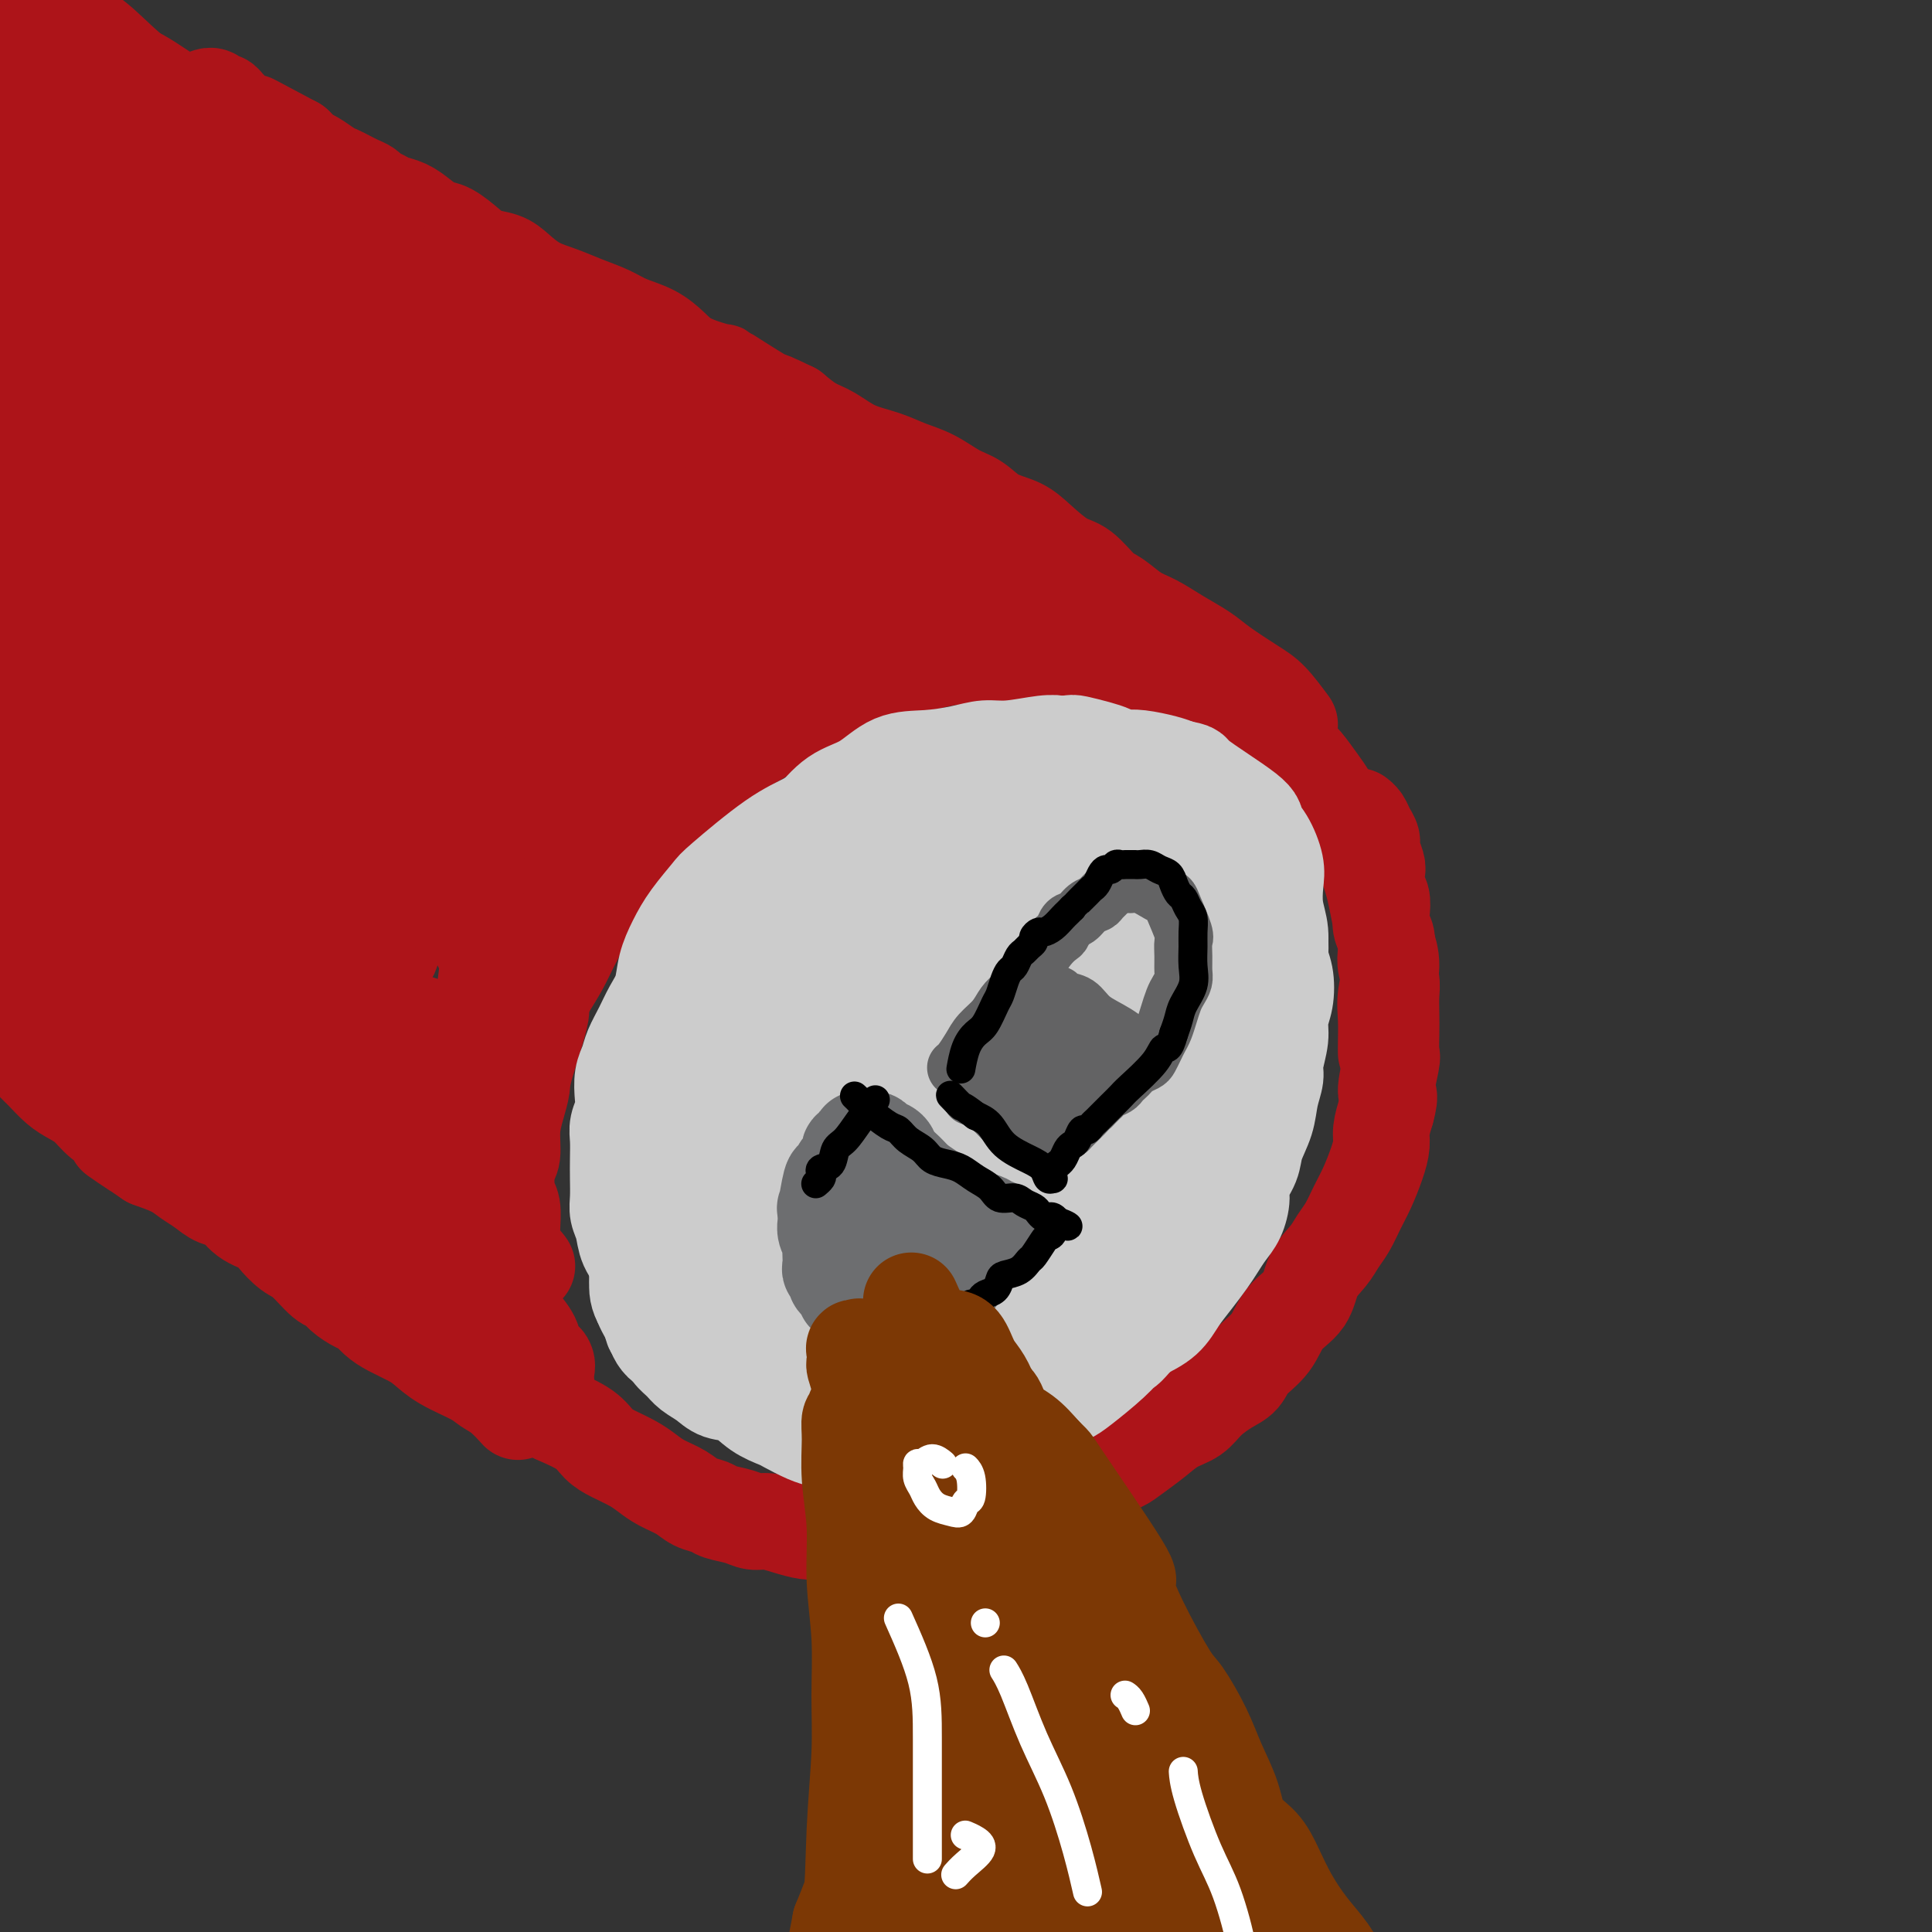 <svg viewBox='0 0 400 400' version='1.1' xmlns='http://www.w3.org/2000/svg' xmlns:xlink='http://www.w3.org/1999/xlink'><rect x="0" y="0" width="400" height="400" fill="#333333" stroke="none"/><g fill='none' stroke='rgb(173,20,25)' stroke-width='20' stroke-linecap='round' stroke-linejoin='round'><path d='M287,218c-0.010,-0.391 -0.020,-0.782 0,-2c0.020,-1.218 0.069,-3.261 0,-5c-0.069,-1.739 -0.256,-3.172 0,-5c0.256,-1.828 0.956,-4.052 1,-6c0.044,-1.948 -0.568,-3.620 -1,-5c-0.432,-1.380 -0.686,-2.469 -1,-4c-0.314,-1.531 -0.689,-3.504 -1,-5c-0.311,-1.496 -0.559,-2.515 -1,-4c-0.441,-1.485 -1.076,-3.435 -2,-5c-0.924,-1.565 -2.139,-2.745 -3,-4c-0.861,-1.255 -1.370,-2.585 -2,-4c-0.630,-1.415 -1.381,-2.914 -2,-4c-0.619,-1.086 -1.107,-1.757 -2,-3c-0.893,-1.243 -2.191,-3.056 -3,-4c-0.809,-0.944 -1.128,-1.017 -2,-2c-0.872,-0.983 -2.296,-2.877 -3,-4c-0.704,-1.123 -0.690,-1.477 -1,-2c-0.310,-0.523 -0.946,-1.215 -2,-2c-1.054,-0.785 -2.525,-1.665 -3,-2c-0.475,-0.335 0.047,-0.127 -1,-1c-1.047,-0.873 -3.662,-2.826 -6,-4c-2.338,-1.174 -4.400,-1.569 -6,-2c-1.600,-0.431 -2.738,-0.899 -4,-1c-1.262,-0.101 -2.647,0.165 -4,0c-1.353,-0.165 -2.672,-0.761 -4,-1c-1.328,-0.239 -2.664,-0.119 -4,0'/><path d='M230,137c-4.181,-0.785 -3.634,-0.747 -4,-1c-0.366,-0.253 -1.644,-0.796 -4,-1c-2.356,-0.204 -5.791,-0.069 -7,0c-1.209,0.069 -0.191,0.070 -1,0c-0.809,-0.070 -3.443,-0.212 -5,0c-1.557,0.212 -2.037,0.778 -3,1c-0.963,0.222 -2.409,0.102 -4,0c-1.591,-0.102 -3.327,-0.184 -5,0c-1.673,0.184 -3.284,0.633 -5,1c-1.716,0.367 -3.536,0.652 -5,1c-1.464,0.348 -2.572,0.760 -4,1c-1.428,0.240 -3.176,0.308 -5,1c-1.824,0.692 -3.726,2.009 -5,3c-1.274,0.991 -1.922,1.657 -3,2c-1.078,0.343 -2.587,0.363 -4,1c-1.413,0.637 -2.730,1.892 -4,3c-1.270,1.108 -2.491,2.067 -4,3c-1.509,0.933 -3.304,1.838 -5,3c-1.696,1.162 -3.293,2.582 -5,4c-1.707,1.418 -3.524,2.833 -5,4c-1.476,1.167 -2.612,2.086 -4,3c-1.388,0.914 -3.028,1.823 -4,3c-0.972,1.177 -1.275,2.621 -2,4c-0.725,1.379 -1.871,2.693 -3,4c-1.129,1.307 -2.242,2.607 -3,4c-0.758,1.393 -1.161,2.878 -2,4c-0.839,1.122 -2.114,1.881 -3,3c-0.886,1.119 -1.382,2.599 -2,4c-0.618,1.401 -1.359,2.723 -2,4c-0.641,1.277 -1.183,2.508 -2,4c-0.817,1.492 -1.908,3.246 -3,5'/><path d='M113,205c-3.461,5.876 -1.113,2.566 -1,4c0.113,1.434 -2.007,7.613 -3,11c-0.993,3.387 -0.858,3.982 -1,5c-0.142,1.018 -0.561,2.457 -1,4c-0.439,1.543 -0.898,3.188 -1,5c-0.102,1.812 0.155,3.790 0,5c-0.155,1.210 -0.721,1.651 -1,3c-0.279,1.349 -0.272,3.607 0,5c0.272,1.393 0.808,1.922 1,3c0.192,1.078 0.040,2.705 0,4c-0.040,1.295 0.031,2.260 0,3c-0.031,0.740 -0.166,1.256 0,2c0.166,0.744 0.632,1.715 1,2c0.368,0.285 0.638,-0.116 1,0c0.362,0.116 0.818,0.747 1,1c0.182,0.253 0.091,0.126 0,0'/><path d='M267,150c-1.396,-1.875 -2.791,-3.751 -4,-5c-1.209,-1.249 -2.231,-1.872 -4,-3c-1.769,-1.128 -4.286,-2.762 -6,-4c-1.714,-1.238 -2.626,-2.079 -4,-3c-1.374,-0.921 -3.210,-1.921 -5,-3c-1.790,-1.079 -3.536,-2.236 -5,-3c-1.464,-0.764 -2.648,-1.133 -4,-2c-1.352,-0.867 -2.872,-2.231 -4,-3c-1.128,-0.769 -1.865,-0.944 -3,-2c-1.135,-1.056 -2.670,-2.992 -4,-4c-1.330,-1.008 -2.456,-1.089 -4,-2c-1.544,-0.911 -3.507,-2.652 -5,-4c-1.493,-1.348 -2.516,-2.304 -4,-3c-1.484,-0.696 -3.428,-1.131 -5,-2c-1.572,-0.869 -2.771,-2.173 -4,-3c-1.229,-0.827 -2.488,-1.179 -4,-2c-1.512,-0.821 -3.279,-2.111 -5,-3c-1.721,-0.889 -3.398,-1.378 -5,-2c-1.602,-0.622 -3.131,-1.377 -5,-2c-1.869,-0.623 -4.078,-1.116 -6,-2c-1.922,-0.884 -3.556,-2.161 -5,-3c-1.444,-0.839 -2.698,-1.240 -4,-2c-1.302,-0.760 -2.651,-1.880 -4,-3'/><path d='M164,85c-7.928,-3.873 -4.248,-1.554 -5,-2c-0.752,-0.446 -5.935,-3.656 -8,-5c-2.065,-1.344 -1.010,-0.821 -2,-1c-0.990,-0.179 -4.024,-1.059 -6,-2c-1.976,-0.941 -2.894,-1.943 -4,-3c-1.106,-1.057 -2.398,-2.170 -4,-3c-1.602,-0.830 -3.513,-1.376 -5,-2c-1.487,-0.624 -2.551,-1.325 -4,-2c-1.449,-0.675 -3.282,-1.322 -5,-2c-1.718,-0.678 -3.321,-1.385 -5,-2c-1.679,-0.615 -3.435,-1.136 -5,-2c-1.565,-0.864 -2.940,-2.070 -4,-3c-1.060,-0.930 -1.806,-1.582 -3,-2c-1.194,-0.418 -2.837,-0.601 -4,-1c-1.163,-0.399 -1.847,-1.014 -3,-2c-1.153,-0.986 -2.774,-2.344 -4,-3c-1.226,-0.656 -2.057,-0.609 -3,-1c-0.943,-0.391 -1.997,-1.218 -3,-2c-1.003,-0.782 -1.956,-1.519 -3,-2c-1.044,-0.481 -2.181,-0.706 -3,-1c-0.819,-0.294 -1.322,-0.656 -2,-1c-0.678,-0.344 -1.533,-0.670 -2,-1c-0.467,-0.330 -0.547,-0.665 -1,-1c-0.453,-0.335 -1.280,-0.671 -2,-1c-0.720,-0.329 -1.334,-0.651 -2,-1c-0.666,-0.349 -1.383,-0.723 -2,-1c-0.617,-0.277 -1.135,-0.455 -2,-1c-0.865,-0.545 -2.077,-1.455 -3,-2c-0.923,-0.545 -1.556,-0.724 -2,-1c-0.444,-0.276 -0.698,-0.650 -1,-1c-0.302,-0.350 -0.651,-0.675 -1,-1'/><path d='M61,30c-16.291,-8.687 -5.520,-2.905 -2,-1c3.520,1.905 -0.212,-0.067 -2,-1c-1.788,-0.933 -1.631,-0.827 -2,-1c-0.369,-0.173 -1.265,-0.623 -2,-1c-0.735,-0.377 -1.310,-0.679 -2,-1c-0.690,-0.321 -1.494,-0.659 -2,-1c-0.506,-0.341 -0.713,-0.684 -1,-1c-0.287,-0.316 -0.655,-0.607 -1,-1c-0.345,-0.393 -0.667,-0.890 -1,-1c-0.333,-0.110 -0.677,0.166 -1,0c-0.323,-0.166 -0.625,-0.776 -1,-1c-0.375,-0.224 -0.821,-0.064 -1,0c-0.179,0.064 -0.089,0.032 0,0'/><path d='M115,293c2.260,0.976 4.520,1.952 6,3c1.480,1.048 2.180,2.168 3,3c0.820,0.832 1.759,1.378 3,2c1.241,0.622 2.782,1.322 4,2c1.218,0.678 2.112,1.333 3,2c0.888,0.667 1.769,1.345 3,2c1.231,0.655 2.812,1.289 4,2c1.188,0.711 1.984,1.501 3,2c1.016,0.499 2.252,0.707 3,1c0.748,0.293 1.007,0.670 2,1c0.993,0.330 2.720,0.614 4,1c1.280,0.386 2.112,0.874 3,1c0.888,0.126 1.830,-0.110 3,0c1.170,0.110 2.567,0.565 4,1c1.433,0.435 2.901,0.849 4,1c1.099,0.151 1.830,0.040 3,0c1.170,-0.040 2.779,-0.010 4,0c1.221,0.010 2.053,-0.001 3,0c0.947,0.001 2.010,0.014 3,0c0.990,-0.014 1.906,-0.056 3,0c1.094,0.056 2.365,0.211 4,0c1.635,-0.211 3.634,-0.789 5,-1c1.366,-0.211 2.098,-0.057 3,0c0.902,0.057 1.972,0.016 3,0c1.028,-0.016 2.014,-0.008 3,0'/><path d='M201,316c7.513,-0.024 3.794,-0.584 3,-1c-0.794,-0.416 1.337,-0.688 3,-1c1.663,-0.312 2.857,-0.664 4,-1c1.143,-0.336 2.233,-0.656 3,-1c0.767,-0.344 1.209,-0.712 2,-1c0.791,-0.288 1.930,-0.496 3,-1c1.070,-0.504 2.070,-1.303 3,-2c0.930,-0.697 1.788,-1.292 3,-2c1.212,-0.708 2.777,-1.531 4,-2c1.223,-0.469 2.102,-0.586 3,-1c0.898,-0.414 1.814,-1.125 3,-2c1.186,-0.875 2.642,-1.915 4,-3c1.358,-1.085 2.619,-2.215 4,-3c1.381,-0.785 2.882,-1.224 4,-2c1.118,-0.776 1.854,-1.889 3,-3c1.146,-1.111 2.703,-2.219 4,-3c1.297,-0.781 2.333,-1.236 3,-2c0.667,-0.764 0.964,-1.838 2,-3c1.036,-1.162 2.809,-2.411 4,-4c1.191,-1.589 1.799,-3.517 3,-5c1.201,-1.483 2.993,-2.521 4,-4c1.007,-1.479 1.228,-3.400 2,-5c0.772,-1.600 2.093,-2.881 3,-4c0.907,-1.119 1.398,-2.077 2,-3c0.602,-0.923 1.314,-1.812 2,-3c0.686,-1.188 1.346,-2.677 2,-4c0.654,-1.323 1.302,-2.482 2,-4c0.698,-1.518 1.445,-3.397 2,-5c0.555,-1.603 0.919,-2.932 1,-4c0.081,-1.068 -0.120,-1.877 0,-3c0.120,-1.123 0.560,-2.562 1,-4'/><path d='M287,230c1.177,-4.273 0.119,-2.957 0,-4c-0.119,-1.043 0.700,-4.446 1,-6c0.300,-1.554 0.081,-1.259 0,-2c-0.081,-0.741 -0.026,-2.519 0,-4c0.026,-1.481 0.021,-2.664 0,-4c-0.021,-1.336 -0.057,-2.823 0,-4c0.057,-1.177 0.208,-2.044 0,-3c-0.208,-0.956 -0.774,-2.002 -1,-3c-0.226,-0.998 -0.112,-1.948 0,-3c0.112,-1.052 0.223,-2.206 0,-3c-0.223,-0.794 -0.778,-1.228 -1,-2c-0.222,-0.772 -0.111,-1.882 0,-3c0.111,-1.118 0.222,-2.243 0,-3c-0.222,-0.757 -0.777,-1.147 -1,-2c-0.223,-0.853 -0.115,-2.168 0,-3c0.115,-0.832 0.238,-1.182 0,-2c-0.238,-0.818 -0.838,-2.104 -1,-3c-0.162,-0.896 0.114,-1.403 0,-2c-0.114,-0.597 -0.618,-1.284 -1,-2c-0.382,-0.716 -0.641,-1.462 -1,-2c-0.359,-0.538 -0.817,-0.868 -1,-1c-0.183,-0.132 -0.092,-0.066 0,0'/><path d='M107,292c-0.070,-0.078 -0.140,-0.156 0,0c0.140,0.156 0.491,0.544 0,0c-0.491,-0.544 -1.826,-2.022 -3,-3c-1.174,-0.978 -2.189,-1.455 -3,-2c-0.811,-0.545 -1.417,-1.157 -3,-2c-1.583,-0.843 -4.143,-1.916 -6,-3c-1.857,-1.084 -3.012,-2.178 -4,-3c-0.988,-0.822 -1.811,-1.371 -3,-2c-1.189,-0.629 -2.745,-1.337 -4,-2c-1.255,-0.663 -2.209,-1.281 -3,-2c-0.791,-0.719 -1.417,-1.538 -2,-2c-0.583,-0.462 -1.122,-0.568 -2,-1c-0.878,-0.432 -2.097,-1.189 -3,-2c-0.903,-0.811 -1.492,-1.677 -2,-2c-0.508,-0.323 -0.935,-0.103 -2,-1c-1.065,-0.897 -2.767,-2.910 -4,-4c-1.233,-1.090 -1.996,-1.255 -3,-2c-1.004,-0.745 -2.250,-2.068 -3,-3c-0.750,-0.932 -1.005,-1.471 -2,-2c-0.995,-0.529 -2.731,-1.048 -4,-2c-1.269,-0.952 -2.071,-2.338 -3,-3c-0.929,-0.662 -1.987,-0.600 -3,-1c-1.013,-0.400 -1.983,-1.262 -3,-2c-1.017,-0.738 -2.082,-1.353 -3,-2c-0.918,-0.647 -1.691,-1.328 -3,-2c-1.309,-0.672 -3.155,-1.336 -5,-2'/><path d='M31,240c-12.338,-8.403 -5.181,-3.410 -3,-2c2.181,1.410 -0.612,-0.763 -2,-2c-1.388,-1.237 -1.372,-1.538 -2,-2c-0.628,-0.462 -1.901,-1.086 -3,-2c-1.099,-0.914 -2.024,-2.118 -3,-3c-0.976,-0.882 -2.004,-1.444 -3,-2c-0.996,-0.556 -1.961,-1.107 -3,-2c-1.039,-0.893 -2.151,-2.127 -3,-3c-0.849,-0.873 -1.434,-1.385 -2,-2c-0.566,-0.615 -1.114,-1.332 -2,-2c-0.886,-0.668 -2.110,-1.285 -3,-2c-0.890,-0.715 -1.446,-1.528 -2,-2c-0.554,-0.472 -1.105,-0.603 -2,-1c-0.895,-0.397 -2.135,-1.059 -3,-2c-0.865,-0.941 -1.356,-2.159 -2,-3c-0.644,-0.841 -1.443,-1.303 -2,-2c-0.557,-0.697 -0.874,-1.628 -1,-2c-0.126,-0.372 -0.063,-0.186 0,0'/><path d='M210,125c-5.015,-2.440 -10.029,-4.879 -14,-7c-3.971,-2.121 -6.898,-3.923 -11,-6c-4.102,-2.077 -9.380,-4.428 -14,-6c-4.620,-1.572 -8.582,-2.366 -13,-4c-4.418,-1.634 -9.292,-4.109 -14,-6c-4.708,-1.891 -9.249,-3.197 -13,-5c-3.751,-1.803 -6.711,-4.104 -9,-6c-2.289,-1.896 -3.907,-3.387 -5,-4c-1.093,-0.613 -1.659,-0.347 -1,0c0.659,0.347 2.545,0.777 7,3c4.455,2.223 11.480,6.241 19,10c7.520,3.759 15.536,7.261 23,10c7.464,2.739 14.378,4.717 20,7c5.622,2.283 9.952,4.872 12,6c2.048,1.128 1.812,0.794 2,1c0.188,0.206 0.798,0.953 0,1c-0.798,0.047 -3.005,-0.606 -6,-2c-2.995,-1.394 -6.777,-3.530 -12,-6c-5.223,-2.470 -11.885,-5.275 -19,-9c-7.115,-3.725 -14.683,-8.371 -23,-13c-8.317,-4.629 -17.383,-9.243 -26,-14c-8.617,-4.757 -16.784,-9.657 -24,-14c-7.216,-4.343 -13.481,-8.128 -19,-11c-5.519,-2.872 -10.294,-4.832 -13,-6c-2.706,-1.168 -3.344,-1.545 -4,-2c-0.656,-0.455 -1.330,-0.987 -1,-1c0.330,-0.013 1.665,0.494 3,1'/><path d='M55,42c-19.814,-10.471 2.651,1.851 15,9c12.349,7.149 14.583,9.126 24,13c9.417,3.874 26.016,9.646 33,12c6.984,2.354 4.351,1.291 5,2c0.649,0.709 4.580,3.189 6,4c1.420,0.811 0.330,-0.047 0,0c-0.330,0.047 0.100,0.999 -2,0c-2.100,-0.999 -6.730,-3.950 -13,-7c-6.270,-3.050 -14.180,-6.200 -22,-10c-7.820,-3.800 -15.550,-8.251 -23,-12c-7.450,-3.749 -14.622,-6.798 -21,-9c-6.378,-2.202 -11.963,-3.558 -16,-5c-4.037,-1.442 -6.525,-2.972 -9,-4c-2.475,-1.028 -4.938,-1.555 -6,-2c-1.062,-0.445 -0.723,-0.808 -1,-1c-0.277,-0.192 -1.171,-0.212 -1,0c0.171,0.212 1.408,0.654 2,1c0.592,0.346 0.541,0.594 3,2c2.459,1.406 7.430,3.970 12,6c4.570,2.030 8.741,3.526 13,5c4.259,1.474 8.607,2.927 12,4c3.393,1.073 5.832,1.766 7,2c1.168,0.234 1.064,0.010 1,0c-0.064,-0.010 -0.087,0.193 -2,-1c-1.913,-1.193 -5.715,-3.783 -10,-6c-4.285,-2.217 -9.053,-4.062 -14,-7c-4.947,-2.938 -10.071,-6.970 -15,-10c-4.929,-3.030 -9.661,-5.060 -13,-7c-3.339,-1.940 -5.283,-3.792 -7,-5c-1.717,-1.208 -3.205,-1.774 -4,-2c-0.795,-0.226 -0.898,-0.113 -1,0'/><path d='M8,14c-10.437,-6.018 -4.028,-2.061 0,1c4.028,3.061 5.675,5.228 8,8c2.325,2.772 5.327,6.151 15,13c9.673,6.849 26.015,17.170 34,22c7.985,4.830 7.613,4.170 12,7c4.387,2.830 13.534,9.150 21,14c7.466,4.850 13.251,8.228 18,11c4.749,2.772 8.461,4.937 11,7c2.539,2.063 3.905,4.025 5,5c1.095,0.975 1.918,0.964 2,1c0.082,0.036 -0.576,0.119 -1,0c-0.424,-0.119 -0.613,-0.439 -3,-2c-2.387,-1.561 -6.971,-4.364 -13,-8c-6.029,-3.636 -13.502,-8.107 -21,-12c-7.498,-3.893 -15.021,-7.208 -22,-10c-6.979,-2.792 -13.414,-5.060 -18,-7c-4.586,-1.940 -7.322,-3.550 -9,-4c-1.678,-0.450 -2.300,0.262 -1,1c1.300,0.738 4.520,1.503 10,4c5.480,2.497 13.220,6.727 22,12c8.780,5.273 18.600,11.590 29,17c10.400,5.410 21.380,9.911 31,14c9.620,4.089 17.881,7.764 24,11c6.119,3.236 10.097,6.033 13,8c2.903,1.967 4.730,3.104 6,4c1.270,0.896 1.983,1.549 2,2c0.017,0.451 -0.661,0.698 -1,1c-0.339,0.302 -0.338,0.658 -1,1c-0.662,0.342 -1.986,0.669 -4,0c-2.014,-0.669 -4.718,-2.334 -8,-4c-3.282,-1.666 -7.141,-3.333 -11,-5'/><path d='M158,126c-6.035,-2.920 -11.624,-5.721 -18,-9c-6.376,-3.279 -13.539,-7.037 -19,-10c-5.461,-2.963 -9.220,-5.130 -12,-7c-2.780,-1.870 -4.582,-3.442 -5,-4c-0.418,-0.558 0.546,-0.101 1,0c0.454,0.101 0.397,-0.155 3,1c2.603,1.155 7.865,3.722 14,6c6.135,2.278 13.145,4.269 20,7c6.855,2.731 13.557,6.204 19,9c5.443,2.796 9.626,4.915 13,7c3.374,2.085 5.938,4.136 7,5c1.062,0.864 0.620,0.542 0,1c-0.620,0.458 -1.419,1.696 -4,2c-2.581,0.304 -6.944,-0.327 -11,-1c-4.056,-0.673 -7.806,-1.389 -14,-2c-6.194,-0.611 -14.832,-1.116 -21,-2c-6.168,-0.884 -9.868,-2.146 -14,-3c-4.132,-0.854 -8.698,-1.299 -12,-2c-3.302,-0.701 -5.340,-1.660 -6,-2c-0.660,-0.340 0.058,-0.063 0,0c-0.058,0.063 -0.892,-0.087 1,0c1.892,0.087 6.510,0.412 12,1c5.490,0.588 11.852,1.440 18,3c6.148,1.560 12.084,3.827 17,5c4.916,1.173 8.813,1.250 11,2c2.187,0.750 2.663,2.171 3,3c0.337,0.829 0.535,1.065 -1,2c-1.535,0.935 -4.803,2.570 -9,4c-4.197,1.430 -9.322,2.654 -15,4c-5.678,1.346 -11.908,2.813 -17,4c-5.092,1.187 -9.046,2.093 -13,3'/><path d='M106,153c-8.432,2.273 -7.013,2.454 -7,3c0.013,0.546 -1.380,1.457 -2,2c-0.620,0.543 -0.465,0.718 0,1c0.465,0.282 1.241,0.671 3,1c1.759,0.329 4.501,0.599 8,0c3.499,-0.599 7.754,-2.067 12,-4c4.246,-1.933 8.482,-4.331 12,-7c3.518,-2.669 6.317,-5.610 9,-8c2.683,-2.390 5.251,-4.228 8,-6c2.749,-1.772 5.678,-3.478 7,-4c1.322,-0.522 1.036,0.139 1,0c-0.036,-0.139 0.176,-1.079 -1,0c-1.176,1.079 -3.742,4.177 -7,8c-3.258,3.823 -7.210,8.372 -12,13c-4.790,4.628 -10.420,9.334 -15,14c-4.580,4.666 -8.111,9.291 -11,13c-2.889,3.709 -5.136,6.501 -7,9c-1.864,2.499 -3.344,4.706 -4,6c-0.656,1.294 -0.486,1.674 0,2c0.486,0.326 1.288,0.597 2,1c0.712,0.403 1.334,0.939 3,1c1.666,0.061 4.377,-0.353 7,-2c2.623,-1.647 5.159,-4.528 7,-8c1.841,-3.472 2.987,-7.534 4,-13c1.013,-5.466 1.894,-12.335 2,-17c0.106,-4.665 -0.564,-7.126 -1,-9c-0.436,-1.874 -0.639,-3.159 -1,-4c-0.361,-0.841 -0.880,-1.236 -2,0c-1.120,1.236 -2.840,4.102 -5,8c-2.160,3.898 -4.760,8.828 -7,15c-2.240,6.172 -4.120,13.586 -6,21'/><path d='M103,189c-1.530,6.923 -2.353,13.731 -3,20c-0.647,6.269 -1.116,11.999 -1,17c0.116,5.001 0.817,9.273 1,13c0.183,3.727 -0.151,6.909 0,9c0.151,2.091 0.788,3.091 1,4c0.212,0.909 -0.001,1.727 0,2c0.001,0.273 0.215,0.002 0,-1c-0.215,-1.002 -0.860,-2.734 -2,-6c-1.140,-3.266 -2.774,-8.066 -4,-12c-1.226,-3.934 -2.042,-7.001 -3,-10c-0.958,-2.999 -2.057,-5.930 -3,-8c-0.943,-2.070 -1.730,-3.281 -2,-4c-0.270,-0.719 -0.023,-0.947 0,-1c0.023,-0.053 -0.178,0.069 0,1c0.178,0.931 0.736,2.671 1,6c0.264,3.329 0.234,8.247 1,13c0.766,4.753 2.328,9.339 3,13c0.672,3.661 0.452,6.396 1,9c0.548,2.604 1.862,5.079 3,7c1.138,1.921 2.101,3.290 3,4c0.899,0.710 1.734,0.760 2,1c0.266,0.240 -0.039,0.668 0,1c0.039,0.332 0.421,0.566 0,0c-0.421,-0.566 -1.643,-1.934 -4,-4c-2.357,-2.066 -5.847,-4.830 -9,-8c-3.153,-3.170 -5.969,-6.744 -9,-10c-3.031,-3.256 -6.276,-6.192 -9,-9c-2.724,-2.808 -4.926,-5.487 -6,-7c-1.074,-1.513 -1.021,-1.861 -1,-2c0.021,-0.139 0.011,-0.070 0,0'/><path d='M63,227c-5.462,-5.975 -0.117,-0.913 5,6c5.117,6.913 10.007,15.677 13,20c2.993,4.323 4.089,4.204 5,5c0.911,0.796 1.635,2.506 2,3c0.365,0.494 0.370,-0.228 0,0c-0.370,0.228 -1.113,1.407 -3,1c-1.887,-0.407 -4.916,-2.399 -9,-5c-4.084,-2.601 -9.222,-5.811 -15,-10c-5.778,-4.189 -12.194,-9.357 -18,-14c-5.806,-4.643 -11.001,-8.761 -15,-13c-3.999,-4.239 -6.801,-8.601 -10,-12c-3.199,-3.399 -6.795,-5.836 -9,-8c-2.205,-2.164 -3.020,-4.054 -4,-5c-0.980,-0.946 -2.126,-0.949 -3,-1c-0.874,-0.051 -1.477,-0.149 -1,0c0.477,0.149 2.034,0.544 6,4c3.966,3.456 10.341,9.973 17,16c6.659,6.027 13.604,11.563 18,15c4.396,3.437 6.244,4.774 8,6c1.756,1.226 3.419,2.342 4,3c0.581,0.658 0.080,0.857 -1,1c-1.080,0.143 -2.740,0.229 -8,-2c-5.260,-2.229 -14.121,-6.773 -21,-11c-6.879,-4.227 -11.775,-8.138 -17,-13c-5.225,-4.862 -10.779,-10.675 -13,-13c-2.221,-2.325 -1.111,-1.163 0,0'/><path d='M-10,176c-0.415,0.992 -0.830,1.983 0,3c0.830,1.017 2.906,2.059 9,5c6.094,2.941 16.208,7.782 25,13c8.792,5.218 16.262,10.815 23,16c6.738,5.185 12.742,9.960 16,13c3.258,3.040 3.769,4.347 4,5c0.231,0.653 0.182,0.653 0,1c-0.182,0.347 -0.498,1.042 -2,1c-1.502,-0.042 -4.192,-0.820 -7,-2c-2.808,-1.180 -5.735,-2.763 -9,-5c-3.265,-2.237 -6.869,-5.127 -12,-9c-5.131,-3.873 -11.788,-8.729 -18,-13c-6.212,-4.271 -11.980,-7.958 -17,-13c-5.020,-5.042 -9.291,-11.441 -11,-14c-1.709,-2.559 -0.854,-1.280 0,0'/><path d='M-10,162c0.002,0.686 0.004,1.372 0,2c-0.004,0.628 -0.013,1.197 6,5c6.013,3.803 18.047,10.841 29,17c10.953,6.159 20.825,11.440 29,16c8.175,4.560 14.655,8.401 19,11c4.345,2.599 6.556,3.958 8,5c1.444,1.042 2.122,1.767 2,2c-0.122,0.233 -1.042,-0.028 -4,-1c-2.958,-0.972 -7.952,-2.657 -14,-6c-6.048,-3.343 -13.148,-8.346 -20,-13c-6.852,-4.654 -13.456,-8.961 -20,-14c-6.544,-5.039 -13.028,-10.810 -18,-16c-4.972,-5.190 -8.432,-9.800 -11,-14c-2.568,-4.200 -4.246,-7.989 -5,-11c-0.754,-3.011 -0.586,-5.243 0,-6c0.586,-0.757 1.591,-0.040 6,2c4.409,2.040 12.222,5.404 21,11c8.778,5.596 18.520,13.425 27,19c8.480,5.575 15.696,8.897 21,12c5.304,3.103 8.694,5.987 11,8c2.306,2.013 3.526,3.155 4,4c0.474,0.845 0.201,1.394 0,2c-0.201,0.606 -0.331,1.268 -2,1c-1.669,-0.268 -4.878,-1.467 -9,-4c-4.122,-2.533 -9.156,-6.401 -16,-12c-6.844,-5.599 -15.496,-12.931 -25,-23c-9.504,-10.069 -19.858,-22.877 -24,-28c-4.142,-5.123 -2.071,-2.562 0,0'/><path d='M-10,83c0.509,0.706 1.017,1.411 1,2c-0.017,0.589 -0.560,1.061 4,5c4.560,3.939 14.224,11.346 25,19c10.776,7.654 22.664,15.554 32,23c9.336,7.446 16.119,14.437 22,21c5.881,6.563 10.859,12.699 14,17c3.141,4.301 4.443,6.766 5,9c0.557,2.234 0.368,4.238 -1,5c-1.368,0.762 -3.916,0.283 -7,-1c-3.084,-1.283 -6.706,-3.370 -12,-7c-5.294,-3.630 -12.262,-8.804 -19,-15c-6.738,-6.196 -13.248,-13.413 -19,-20c-5.752,-6.587 -10.747,-12.543 -15,-19c-4.253,-6.457 -7.764,-13.414 -11,-20c-3.236,-6.586 -6.199,-12.799 -8,-18c-1.801,-5.201 -2.442,-9.388 -3,-12c-0.558,-2.612 -1.034,-3.648 -1,-4c0.034,-0.352 0.579,-0.020 3,1c2.421,1.020 6.717,2.726 14,8c7.283,5.274 17.553,14.114 27,21c9.447,6.886 18.071,11.819 25,17c6.929,5.181 12.165,10.610 16,14c3.835,3.390 6.270,4.740 8,6c1.730,1.260 2.754,2.432 3,3c0.246,0.568 -0.287,0.534 -1,0c-0.713,-0.534 -1.607,-1.568 -5,-5c-3.393,-3.432 -9.285,-9.262 -16,-16c-6.715,-6.738 -14.252,-14.386 -22,-22c-7.748,-7.614 -15.706,-15.196 -23,-22c-7.294,-6.804 -13.925,-12.832 -19,-18c-5.075,-5.168 -8.593,-9.477 -11,-12c-2.407,-2.523 -3.704,-3.262 -5,-4'/><path d='M-9,39c-17.547,-16.607 -10.413,-8.625 1,0c11.413,8.625 27.105,17.894 37,24c9.895,6.106 13.994,9.049 18,12c4.006,2.951 7.920,5.912 16,12c8.080,6.088 20.326,15.305 29,22c8.674,6.695 13.776,10.868 18,14c4.224,3.132 7.571,5.225 9,7c1.429,1.775 0.941,3.234 0,4c-0.941,0.766 -2.336,0.840 -5,0c-2.664,-0.840 -6.597,-2.594 -13,-7c-6.403,-4.406 -15.277,-11.463 -24,-19c-8.723,-7.537 -17.295,-15.555 -26,-23c-8.705,-7.445 -17.544,-14.318 -24,-21c-6.456,-6.682 -10.529,-13.173 -15,-18c-4.471,-4.827 -9.340,-7.992 -12,-11c-2.660,-3.008 -3.110,-5.860 -4,-7c-0.890,-1.140 -2.218,-0.567 -2,0c0.218,0.567 1.982,1.128 6,4c4.018,2.872 10.289,8.055 18,14c7.711,5.945 16.862,12.652 26,20c9.138,7.348 18.264,15.338 27,22c8.736,6.662 17.081,11.996 23,16c5.919,4.004 9.413,6.678 12,9c2.587,2.322 4.267,4.293 5,6c0.733,1.707 0.520,3.148 0,4c-0.520,0.852 -1.347,1.113 -4,0c-2.653,-1.113 -7.134,-3.599 -14,-8c-6.866,-4.401 -16.119,-10.716 -26,-18c-9.881,-7.284 -20.391,-15.538 -30,-23c-9.609,-7.462 -18.317,-14.132 -25,-20c-6.683,-5.868 -11.342,-10.934 -16,-16'/><path d='M-4,38c-12.384,-10.705 -7.845,-7.968 -6,-8c1.845,-0.032 0.996,-2.832 0,-4c-0.996,-1.168 -2.138,-0.703 1,1c3.138,1.703 10.558,4.645 20,8c9.442,3.355 20.907,7.123 31,10c10.093,2.877 18.813,4.862 26,7c7.187,2.138 12.841,4.430 17,6c4.159,1.570 6.824,2.418 8,3c1.176,0.582 0.863,0.896 1,1c0.137,0.104 0.725,-0.004 -1,-1c-1.725,-0.996 -5.762,-2.881 -10,-5c-4.238,-2.119 -8.678,-4.473 -14,-7c-5.322,-2.527 -11.527,-5.228 -17,-8c-5.473,-2.772 -10.214,-5.614 -14,-8c-3.786,-2.386 -6.618,-4.316 -9,-6c-2.382,-1.684 -4.316,-3.124 -6,-4c-1.684,-0.876 -3.119,-1.190 -4,-2c-0.881,-0.810 -1.208,-2.117 -2,-3c-0.792,-0.883 -2.050,-1.343 -3,-2c-0.950,-0.657 -1.592,-1.511 -2,-2c-0.408,-0.489 -0.582,-0.614 -2,-1c-1.418,-0.386 -4.082,-1.035 -6,-2c-1.918,-0.965 -3.092,-2.246 -4,-3c-0.908,-0.754 -1.549,-0.981 -2,-1c-0.451,-0.019 -0.710,0.170 -1,0c-0.290,-0.170 -0.611,-0.697 1,0c1.611,0.697 5.153,2.620 9,5c3.847,2.380 7.997,5.218 14,9c6.003,3.782 13.858,8.509 20,12c6.142,3.491 10.571,5.745 15,8'/><path d='M56,41c10.888,6.475 8.610,5.663 9,6c0.390,0.337 3.450,1.825 5,3c1.550,1.175 1.590,2.039 1,2c-0.590,-0.039 -1.811,-0.980 -4,-3c-2.189,-2.020 -5.346,-5.119 -9,-8c-3.654,-2.881 -7.803,-5.546 -12,-9c-4.197,-3.454 -8.440,-7.699 -12,-11c-3.560,-3.301 -6.437,-5.659 -9,-8c-2.563,-2.341 -4.813,-4.665 -7,-6c-2.187,-1.335 -4.312,-1.681 -6,-2c-1.688,-0.319 -2.939,-0.611 -4,-1c-1.061,-0.389 -1.934,-0.874 -3,-1c-1.066,-0.126 -2.326,0.106 -3,0c-0.674,-0.106 -0.760,-0.550 -1,-1c-0.240,-0.450 -0.632,-0.905 -1,-1c-0.368,-0.095 -0.711,0.169 -1,0c-0.289,-0.169 -0.523,-0.772 1,0c1.523,0.772 4.802,2.920 8,5c3.198,2.080 6.316,4.091 11,7c4.684,2.909 10.933,6.716 17,10c6.067,3.284 11.951,6.047 16,8c4.049,1.953 6.262,3.098 8,4c1.738,0.902 3.000,1.561 4,2c1.000,0.439 1.740,0.660 2,1c0.260,0.340 0.042,0.801 0,1c-0.042,0.199 0.092,0.136 0,0c-0.092,-0.136 -0.409,-0.344 -1,-1c-0.591,-0.656 -1.454,-1.759 -3,-3c-1.546,-1.241 -3.773,-2.621 -6,-4'/><path d='M56,31c-3.368,-2.423 -6.788,-4.481 -10,-6c-3.212,-1.519 -6.218,-2.497 -9,-4c-2.782,-1.503 -5.342,-3.529 -8,-5c-2.658,-1.471 -5.414,-2.387 -7,-3c-1.586,-0.613 -2.001,-0.925 -3,-2c-0.999,-1.075 -2.582,-2.915 -4,-4c-1.418,-1.085 -2.672,-1.416 -4,-2c-1.328,-0.584 -2.731,-1.421 -4,-2c-1.269,-0.579 -2.405,-0.901 -3,-1c-0.595,-0.099 -0.651,0.026 -1,0c-0.349,-0.026 -0.992,-0.204 -1,0c-0.008,0.204 0.617,0.791 1,1c0.383,0.209 0.522,0.042 2,1c1.478,0.958 4.295,3.042 7,5c2.705,1.958 5.297,3.789 10,8c4.703,4.211 11.516,10.800 19,18c7.484,7.200 15.641,15.009 22,23c6.359,7.991 10.922,16.162 16,25c5.078,8.838 10.671,18.343 15,27c4.329,8.657 7.392,16.468 10,24c2.608,7.532 4.759,14.786 7,21c2.241,6.214 4.570,11.389 6,15c1.430,3.611 1.961,5.659 2,7c0.039,1.341 -0.412,1.977 -1,2c-0.588,0.023 -1.311,-0.565 -5,-3c-3.689,-2.435 -10.345,-6.718 -17,-11'/><path d='M96,165c-8.319,-5.584 -17.618,-13.545 -25,-20c-7.382,-6.455 -12.849,-11.404 -26,-23c-13.151,-11.596 -33.987,-29.841 -42,-37c-8.013,-7.159 -3.205,-3.234 -2,-2c1.205,1.234 -1.195,-0.224 -2,-1c-0.805,-0.776 -0.014,-0.870 0,-1c0.014,-0.130 -0.748,-0.297 1,1c1.748,1.297 6.005,4.057 13,9c6.995,4.943 16.726,12.069 27,20c10.274,7.931 21.089,16.666 30,24c8.911,7.334 15.916,13.266 21,18c5.084,4.734 8.247,8.268 10,11c1.753,2.732 2.096,4.660 1,6c-1.096,1.340 -3.633,2.091 -7,2c-3.367,-0.091 -7.566,-1.025 -13,-3c-5.434,-1.975 -12.104,-4.990 -19,-9c-6.896,-4.010 -14.017,-9.016 -20,-14c-5.983,-4.984 -10.828,-9.948 -15,-15c-4.172,-5.052 -7.670,-10.193 -10,-14c-2.330,-3.807 -3.493,-6.281 -5,-8c-1.507,-1.719 -3.359,-2.684 -4,-3c-0.641,-0.316 -0.070,0.016 0,0c0.070,-0.016 -0.361,-0.378 0,1c0.361,1.378 1.513,4.498 5,10c3.487,5.502 9.309,13.385 15,22c5.691,8.615 11.253,17.963 16,25c4.747,7.037 8.681,11.764 11,15c2.319,3.236 3.024,4.981 3,6c-0.024,1.019 -0.776,1.313 -1,2c-0.224,0.687 0.079,1.768 -2,1c-2.079,-0.768 -6.539,-3.384 -11,-6'/><path d='M45,182c-4.787,-3.310 -11.253,-8.583 -16,-13c-4.747,-4.417 -7.775,-7.976 -14,-13c-6.225,-5.024 -15.647,-11.514 -19,-14c-3.353,-2.486 -0.637,-0.969 0,0c0.637,0.969 -0.805,1.390 0,4c0.805,2.610 3.855,7.410 8,12c4.145,4.590 9.383,8.969 14,12c4.617,3.031 8.612,4.713 12,6c3.388,1.287 6.168,2.180 8,3c1.832,0.820 2.714,1.566 3,2c0.286,0.434 -0.026,0.557 -1,0c-0.974,-0.557 -2.612,-1.793 -6,-4c-3.388,-2.207 -8.527,-5.385 -15,-11c-6.473,-5.615 -14.281,-13.665 -19,-19c-4.719,-5.335 -6.348,-7.953 -7,-9c-0.652,-1.047 -0.326,-0.524 0,0'/><path d='M-10,116c-0.405,0.675 -0.810,1.350 0,4c0.810,2.650 2.833,7.274 6,11c3.167,3.726 7.476,6.552 11,10c3.524,3.448 6.261,7.516 8,10c1.739,2.484 2.480,3.384 3,4c0.520,0.616 0.820,0.947 1,1c0.180,0.053 0.242,-0.171 0,-1c-0.242,-0.829 -0.788,-2.263 -2,-5c-1.212,-2.737 -3.092,-6.775 -5,-10c-1.908,-3.225 -3.846,-5.635 -6,-9c-2.154,-3.365 -4.524,-7.685 -6,-11c-1.476,-3.315 -2.059,-5.626 -3,-7c-0.941,-1.374 -2.241,-1.813 -3,-2c-0.759,-0.187 -0.977,-0.122 -1,3c-0.023,3.122 0.148,9.302 1,15c0.852,5.698 2.386,10.914 3,13c0.614,2.086 0.307,1.043 0,0'/><path d='M92,247c0.359,1.477 0.717,2.954 2,5c1.283,2.046 3.489,4.662 5,7c1.511,2.338 2.326,4.398 3,6c0.674,1.602 1.207,2.747 2,4c0.793,1.253 1.844,2.616 3,4c1.156,1.384 2.415,2.790 3,4c0.585,1.210 0.496,2.223 1,3c0.504,0.777 1.600,1.318 2,2c0.400,0.682 0.105,1.505 0,2c-0.105,0.495 -0.021,0.660 0,1c0.021,0.340 -0.020,0.853 0,1c0.020,0.147 0.100,-0.073 0,0c-0.100,0.073 -0.382,0.439 -1,0c-0.618,-0.439 -1.574,-1.685 -3,-3c-1.426,-1.315 -3.324,-2.701 -5,-4c-1.676,-1.299 -3.131,-2.513 -4,-4c-0.869,-1.487 -1.153,-3.247 -2,-5c-0.847,-1.753 -2.257,-3.501 -3,-5c-0.743,-1.499 -0.819,-2.751 -1,-4c-0.181,-1.249 -0.468,-2.497 -1,-4c-0.532,-1.503 -1.308,-3.262 -2,-5c-0.692,-1.738 -1.299,-3.456 -2,-5c-0.701,-1.544 -1.496,-2.916 -2,-4c-0.504,-1.084 -0.715,-1.881 -1,-3c-0.285,-1.119 -0.642,-2.559 -1,-4'/><path d='M85,236c-2.516,-6.068 -1.308,-1.738 -1,-2c0.308,-0.262 -0.286,-5.115 -1,-8c-0.714,-2.885 -1.549,-3.800 -2,-5c-0.451,-1.200 -0.517,-2.684 -1,-4c-0.483,-1.316 -1.384,-2.462 -2,-4c-0.616,-1.538 -0.949,-3.466 -1,-5c-0.051,-1.534 0.180,-2.675 0,-4c-0.180,-1.325 -0.770,-2.835 -1,-4c-0.230,-1.165 -0.100,-1.983 0,-3c0.100,-1.017 0.171,-2.231 0,-3c-0.171,-0.769 -0.585,-1.092 -1,-2c-0.415,-0.908 -0.833,-2.402 -1,-3c-0.167,-0.598 -0.084,-0.299 0,0'/></g>
<g fill='none' stroke='rgb(204,204,204)' stroke-width='20' stroke-linecap='round' stroke-linejoin='round'><path d='M187,166c0.271,-0.077 0.542,-0.153 0,0c-0.542,0.153 -1.896,0.537 0,0c1.896,-0.537 7.043,-1.995 11,-3c3.957,-1.005 6.722,-1.558 9,-2c2.278,-0.442 4.067,-0.773 6,-1c1.933,-0.227 4.011,-0.350 6,0c1.989,0.350 3.890,1.174 6,2c2.110,0.826 4.429,1.654 7,3c2.571,1.346 5.395,3.211 8,5c2.605,1.789 4.993,3.503 7,6c2.007,2.497 3.634,5.777 5,9c1.366,3.223 2.472,6.390 3,10c0.528,3.610 0.479,7.662 0,12c-0.479,4.338 -1.387,8.961 -3,14c-1.613,5.039 -3.930,10.495 -7,16c-3.070,5.505 -6.894,11.061 -10,16c-3.106,4.939 -5.496,9.263 -9,13c-3.504,3.737 -8.123,6.889 -13,10c-4.877,3.111 -10.010,6.181 -14,8c-3.990,1.819 -6.835,2.387 -10,3c-3.165,0.613 -6.650,1.272 -9,1c-2.350,-0.272 -3.566,-1.476 -5,-3c-1.434,-1.524 -3.086,-3.367 -4,-6c-0.914,-2.633 -1.090,-6.056 -1,-10c0.090,-3.944 0.447,-8.408 1,-13c0.553,-4.592 1.301,-9.312 2,-14c0.699,-4.688 1.350,-9.344 2,-14'/><path d='M175,228c1.876,-10.869 4.567,-12.541 10,-18c5.433,-5.459 13.609,-14.705 18,-19c4.391,-4.295 4.997,-3.641 7,-4c2.003,-0.359 5.403,-1.733 8,-2c2.597,-0.267 4.389,0.571 7,2c2.611,1.429 6.040,3.449 9,6c2.960,2.551 5.453,5.632 7,10c1.547,4.368 2.150,10.024 1,16c-1.150,5.976 -4.053,12.271 -8,18c-3.947,5.729 -8.940,10.892 -14,16c-5.060,5.108 -10.189,10.162 -15,14c-4.811,3.838 -9.304,6.462 -13,8c-3.696,1.538 -6.596,1.990 -9,2c-2.404,0.010 -4.311,-0.424 -5,-2c-0.689,-1.576 -0.160,-4.295 0,-7c0.160,-2.705 -0.050,-5.395 1,-11c1.050,-5.605 3.360,-14.124 5,-22c1.640,-7.876 2.612,-15.107 3,-18c0.388,-2.893 0.194,-1.446 0,0'/><path d='M199,177c0.578,-4.258 1.156,-8.517 8,-11c6.844,-2.483 19.953,-3.192 25,-3c5.047,0.192 2.033,1.283 1,6c-1.033,4.717 -0.083,13.058 -1,21c-0.917,7.942 -3.701,15.484 -7,23c-3.299,7.516 -7.113,15.004 -11,22c-3.887,6.996 -7.846,13.499 -11,19c-3.154,5.501 -5.501,10.002 -8,13c-2.499,2.998 -5.148,4.495 -7,5c-1.852,0.505 -2.908,0.020 -4,-1c-1.092,-1.020 -2.222,-2.574 -3,-5c-0.778,-2.426 -1.205,-5.724 -1,-9c0.205,-3.276 1.042,-6.529 2,-11c0.958,-4.471 2.035,-10.161 4,-15c1.965,-4.839 4.817,-8.827 8,-13c3.183,-4.173 6.699,-8.530 10,-12c3.301,-3.470 6.389,-6.051 9,-8c2.611,-1.949 4.747,-3.265 6,-4c1.253,-0.735 1.624,-0.888 2,0c0.376,0.888 0.755,2.815 1,6c0.245,3.185 0.354,7.626 -1,13c-1.354,5.374 -4.173,11.682 -8,18c-3.827,6.318 -8.664,12.648 -13,17c-4.336,4.352 -8.172,6.726 -12,9c-3.828,2.274 -7.648,4.449 -10,5c-2.352,0.551 -3.235,-0.521 -4,-1c-0.765,-0.479 -1.411,-0.366 -2,-2c-0.589,-1.634 -1.120,-5.017 -1,-9c0.120,-3.983 0.891,-8.567 3,-15c2.109,-6.433 5.554,-14.717 9,-23'/><path d='M183,212c2.820,-9.438 3.871,-14.032 10,-20c6.129,-5.968 17.338,-13.309 22,-16c4.662,-2.691 2.778,-0.731 2,2c-0.778,2.731 -0.449,6.234 -1,10c-0.551,3.766 -1.983,7.794 -5,13c-3.017,5.206 -7.620,11.588 -11,16c-3.380,4.412 -5.538,6.853 -8,9c-2.462,2.147 -5.228,4.002 -7,5c-1.772,0.998 -2.549,1.141 -3,1c-0.451,-0.141 -0.576,-0.566 -1,-2c-0.424,-1.434 -1.146,-3.878 -1,-7c0.146,-3.122 1.161,-6.921 2,-11c0.839,-4.079 1.502,-8.439 3,-12c1.498,-3.561 3.832,-6.324 6,-9c2.168,-2.676 4.170,-5.267 6,-8c1.830,-2.733 3.487,-5.610 5,-8c1.513,-2.390 2.882,-4.293 4,-6c1.118,-1.707 1.984,-3.217 3,-5c1.016,-1.783 2.182,-3.837 3,-5c0.818,-1.163 1.290,-1.433 2,-2c0.710,-0.567 1.660,-1.431 3,-2c1.340,-0.569 3.070,-0.842 4,-1c0.930,-0.158 1.060,-0.200 2,0c0.940,0.200 2.690,0.641 4,1c1.310,0.359 2.182,0.635 3,1c0.818,0.365 1.584,0.819 2,1c0.416,0.181 0.483,0.090 1,0c0.517,-0.090 1.485,-0.178 3,0c1.515,0.178 3.576,0.622 5,1c1.424,0.378 2.212,0.689 3,1'/><path d='M244,159c3.883,0.842 2.092,0.448 4,2c1.908,1.552 7.517,5.050 10,7c2.483,1.950 1.841,2.352 2,3c0.159,0.648 1.118,1.544 2,3c0.882,1.456 1.685,3.474 2,5c0.315,1.526 0.140,2.560 0,4c-0.140,1.440 -0.247,3.288 0,5c0.247,1.712 0.847,3.290 1,5c0.153,1.710 -0.140,3.551 0,5c0.140,1.449 0.713,2.506 1,4c0.287,1.494 0.288,3.424 0,5c-0.288,1.576 -0.865,2.798 -1,4c-0.135,1.202 0.172,2.386 0,4c-0.172,1.614 -0.824,3.660 -1,5c-0.176,1.340 0.123,1.975 0,3c-0.123,1.025 -0.668,2.442 -1,4c-0.332,1.558 -0.453,3.259 -1,5c-0.547,1.741 -1.522,3.523 -2,5c-0.478,1.477 -0.460,2.650 -1,4c-0.540,1.350 -1.639,2.879 -2,4c-0.361,1.121 0.017,1.836 0,3c-0.017,1.164 -0.430,2.779 -1,4c-0.570,1.221 -1.297,2.048 -2,3c-0.703,0.952 -1.383,2.029 -2,3c-0.617,0.971 -1.171,1.835 -2,3c-0.829,1.165 -1.934,2.632 -3,4c-1.066,1.368 -2.095,2.638 -3,4c-0.905,1.362 -1.687,2.818 -3,4c-1.313,1.182 -3.156,2.091 -5,3'/><path d='M236,276c-3.680,4.285 -2.879,2.996 -3,3c-0.121,0.004 -1.165,1.299 -3,3c-1.835,1.701 -4.462,3.806 -6,5c-1.538,1.194 -1.988,1.475 -3,2c-1.012,0.525 -2.587,1.292 -4,2c-1.413,0.708 -2.663,1.356 -4,2c-1.337,0.644 -2.760,1.286 -4,2c-1.240,0.714 -2.295,1.502 -3,2c-0.705,0.498 -1.059,0.708 -2,1c-0.941,0.292 -2.467,0.668 -4,1c-1.533,0.332 -3.071,0.621 -5,1c-1.929,0.379 -4.249,0.848 -6,1c-1.751,0.152 -2.933,-0.015 -4,0c-1.067,0.015 -2.018,0.211 -3,0c-0.982,-0.211 -1.994,-0.829 -3,-1c-1.006,-0.171 -2.007,0.105 -3,0c-0.993,-0.105 -1.980,-0.591 -3,-1c-1.020,-0.409 -2.075,-0.741 -3,-1c-0.925,-0.259 -1.720,-0.444 -3,-1c-1.280,-0.556 -3.046,-1.482 -4,-2c-0.954,-0.518 -1.098,-0.628 -2,-1c-0.902,-0.372 -2.563,-1.006 -4,-2c-1.437,-0.994 -2.650,-2.349 -4,-3c-1.350,-0.651 -2.838,-0.597 -4,-1c-1.162,-0.403 -1.998,-1.263 -3,-2c-1.002,-0.737 -2.169,-1.352 -3,-2c-0.831,-0.648 -1.326,-1.328 -2,-2c-0.674,-0.672 -1.528,-1.335 -2,-2c-0.472,-0.665 -0.564,-1.333 -1,-2c-0.436,-0.667 -1.218,-1.334 -2,-2'/><path d='M136,276c-1.249,-1.393 -0.870,-0.876 -1,-3c-0.130,-2.124 -0.767,-6.889 -1,-9c-0.233,-2.111 -0.062,-1.569 0,-2c0.062,-0.431 0.016,-1.837 0,-3c-0.016,-1.163 -0.001,-2.085 0,-3c0.001,-0.915 -0.011,-1.823 0,-3c0.011,-1.177 0.044,-2.625 0,-4c-0.044,-1.375 -0.167,-2.679 0,-4c0.167,-1.321 0.622,-2.659 1,-4c0.378,-1.341 0.678,-2.684 1,-4c0.322,-1.316 0.668,-2.606 1,-4c0.332,-1.394 0.652,-2.893 1,-4c0.348,-1.107 0.725,-1.821 1,-3c0.275,-1.179 0.448,-2.824 1,-4c0.552,-1.176 1.483,-1.882 2,-3c0.517,-1.118 0.620,-2.647 1,-4c0.380,-1.353 1.038,-2.529 2,-4c0.962,-1.471 2.230,-3.238 3,-5c0.770,-1.762 1.044,-3.518 2,-5c0.956,-1.482 2.596,-2.691 4,-4c1.404,-1.309 2.573,-2.717 4,-4c1.427,-1.283 3.112,-2.439 4,-4c0.888,-1.561 0.979,-3.527 2,-5c1.021,-1.473 2.971,-2.453 4,-4c1.029,-1.547 1.137,-3.659 2,-5c0.863,-1.341 2.480,-1.909 4,-3c1.520,-1.091 2.944,-2.705 5,-4c2.056,-1.295 4.746,-2.272 7,-3c2.254,-0.728 4.073,-1.208 6,-2c1.927,-0.792 3.964,-1.896 6,-3'/><path d='M198,160c5.087,-2.459 3.803,-1.108 4,-1c0.197,0.108 1.874,-1.029 4,-2c2.126,-0.971 4.699,-1.777 6,-2c1.301,-0.223 1.329,0.136 2,0c0.671,-0.136 1.985,-0.768 3,-1c1.015,-0.232 1.731,-0.063 2,0c0.269,0.063 0.092,0.021 0,0c-0.092,-0.021 -0.099,-0.020 0,0c0.099,0.020 0.304,0.061 0,0c-0.304,-0.061 -1.118,-0.223 -3,0c-1.882,0.223 -4.834,0.830 -7,1c-2.166,0.170 -3.547,-0.099 -5,0c-1.453,0.099 -2.978,0.566 -5,1c-2.022,0.434 -4.540,0.836 -7,1c-2.460,0.164 -4.861,0.089 -7,1c-2.139,0.911 -4.014,2.808 -6,4c-1.986,1.192 -4.081,1.678 -6,3c-1.919,1.322 -3.663,3.480 -5,5c-1.337,1.520 -2.269,2.403 -4,4c-1.731,1.597 -4.262,3.907 -6,6c-1.738,2.093 -2.682,3.968 -4,6c-1.318,2.032 -3.010,4.220 -4,6c-0.990,1.780 -1.277,3.153 -2,5c-0.723,1.847 -1.881,4.167 -3,6c-1.119,1.833 -2.198,3.179 -3,5c-0.802,1.821 -1.328,4.117 -2,6c-0.672,1.883 -1.489,3.353 -2,5c-0.511,1.647 -0.714,3.472 -1,5c-0.286,1.528 -0.654,2.757 -1,4c-0.346,1.243 -0.670,2.498 -1,4c-0.330,1.502 -0.665,3.251 -1,5'/><path d='M134,237c-2.418,7.366 -0.462,3.281 0,4c0.462,0.719 -0.572,6.243 -1,9c-0.428,2.757 -0.252,2.747 0,3c0.252,0.253 0.580,0.769 1,2c0.420,1.231 0.930,3.176 1,5c0.070,1.824 -0.302,3.527 0,5c0.302,1.473 1.279,2.717 2,4c0.721,1.283 1.187,2.606 2,4c0.813,1.394 1.972,2.861 3,4c1.028,1.139 1.924,1.952 3,3c1.076,1.048 2.331,2.332 3,3c0.669,0.668 0.753,0.719 1,1c0.247,0.281 0.656,0.790 1,1c0.344,0.210 0.621,0.121 1,0c0.379,-0.121 0.859,-0.273 1,0c0.141,0.273 -0.057,0.971 0,1c0.057,0.029 0.368,-0.610 0,-1c-0.368,-0.390 -1.415,-0.529 -3,-2c-1.585,-1.471 -3.710,-4.273 -5,-7c-1.290,-2.727 -1.747,-5.380 -2,-8c-0.253,-2.620 -0.303,-5.208 0,-8c0.303,-2.792 0.960,-5.789 2,-9c1.040,-3.211 2.464,-6.635 4,-10c1.536,-3.365 3.183,-6.670 5,-10c1.817,-3.330 3.804,-6.687 6,-10c2.196,-3.313 4.602,-6.584 7,-10c2.398,-3.416 4.787,-6.977 7,-10c2.213,-3.023 4.250,-5.506 6,-8c1.750,-2.494 3.214,-4.998 4,-7c0.786,-2.002 0.893,-3.501 1,-5'/><path d='M184,181c6.744,-11.451 3.603,-5.080 0,-2c-3.603,3.080 -7.667,2.868 -10,5c-2.333,2.132 -2.934,6.607 -5,13c-2.066,6.393 -5.596,14.705 -8,22c-2.404,7.295 -3.681,13.574 -5,19c-1.319,5.426 -2.680,10.000 -3,14c-0.320,4.000 0.401,7.425 1,11c0.599,3.575 1.074,7.301 2,10c0.926,2.699 2.302,4.372 3,6c0.698,1.628 0.719,3.211 1,4c0.281,0.789 0.821,0.783 1,1c0.179,0.217 -0.002,0.658 0,1c0.002,0.342 0.186,0.584 0,0c-0.186,-0.584 -0.744,-1.993 -1,-5c-0.256,-3.007 -0.210,-7.612 0,-12c0.210,-4.388 0.584,-8.559 1,-13c0.416,-4.441 0.873,-9.152 2,-14c1.127,-4.848 2.924,-9.835 5,-14c2.076,-4.165 4.430,-7.510 7,-11c2.570,-3.490 5.355,-7.126 8,-10c2.645,-2.874 5.152,-4.986 7,-7c1.848,-2.014 3.039,-3.931 4,-5c0.961,-1.069 1.692,-1.289 2,-2c0.308,-0.711 0.194,-1.911 0,-3c-0.194,-1.089 -0.469,-2.065 -1,-3c-0.531,-0.935 -1.318,-1.828 -3,-2c-1.682,-0.172 -4.261,0.377 -7,2c-2.739,1.623 -5.640,4.321 -9,9c-3.360,4.679 -7.180,11.340 -11,18'/><path d='M165,213c-4.610,7.784 -6.136,13.742 -8,19c-1.864,5.258 -4.065,9.814 -5,16c-0.935,6.186 -0.602,14.001 0,18c0.602,3.999 1.474,4.181 2,5c0.526,0.819 0.707,2.275 1,3c0.293,0.725 0.700,0.720 1,1c0.300,0.280 0.494,0.846 0,0c-0.494,-0.846 -1.675,-3.105 -3,-6c-1.325,-2.895 -2.795,-6.427 -4,-10c-1.205,-3.573 -2.147,-7.188 -3,-11c-0.853,-3.812 -1.617,-7.820 -2,-11c-0.383,-3.180 -0.386,-5.533 0,-8c0.386,-2.467 1.160,-5.049 2,-7c0.840,-1.951 1.746,-3.269 3,-5c1.254,-1.731 2.854,-3.873 4,-6c1.146,-2.127 1.836,-4.238 3,-6c1.164,-1.762 2.802,-3.175 4,-5c1.198,-1.825 1.956,-4.060 3,-6c1.044,-1.940 2.374,-3.583 3,-5c0.626,-1.417 0.549,-2.606 1,-4c0.451,-1.394 1.431,-2.993 2,-4c0.569,-1.007 0.727,-1.422 1,-2c0.273,-0.578 0.662,-1.321 1,-2c0.338,-0.679 0.624,-1.295 1,-2c0.376,-0.705 0.841,-1.498 1,-2c0.159,-0.502 0.012,-0.712 0,-1c-0.012,-0.288 0.112,-0.655 0,-1c-0.112,-0.345 -0.461,-0.670 -1,-1c-0.539,-0.330 -1.270,-0.665 -2,-1'/><path d='M170,169c-0.872,-0.513 -1.553,0.203 -3,1c-1.447,0.797 -3.661,1.675 -7,4c-3.339,2.325 -7.802,6.098 -10,8c-2.198,1.902 -2.132,1.933 -3,3c-0.868,1.067 -2.669,3.170 -4,5c-1.331,1.830 -2.191,3.388 -3,5c-0.809,1.612 -1.569,3.278 -2,5c-0.431,1.722 -0.535,3.500 -1,5c-0.465,1.500 -1.291,2.721 -2,4c-0.709,1.279 -1.300,2.614 -2,4c-0.700,1.386 -1.507,2.821 -2,4c-0.493,1.179 -0.672,2.101 -1,3c-0.328,0.899 -0.806,1.776 -1,3c-0.194,1.224 -0.105,2.795 0,4c0.105,1.205 0.224,2.044 0,3c-0.224,0.956 -0.792,2.031 -1,3c-0.208,0.969 -0.057,1.834 0,3c0.057,1.166 0.019,2.632 0,4c-0.019,1.368 -0.017,2.638 0,4c0.017,1.362 0.051,2.817 0,4c-0.051,1.183 -0.187,2.094 0,3c0.187,0.906 0.695,1.807 1,3c0.305,1.193 0.405,2.677 1,4c0.595,1.323 1.686,2.486 2,4c0.314,1.514 -0.147,3.379 0,5c0.147,1.621 0.904,2.998 2,4c1.096,1.002 2.531,1.629 3,2c0.469,0.371 -0.028,0.484 0,1c0.028,0.516 0.579,1.433 1,2c0.421,0.567 0.710,0.783 1,1'/><path d='M139,277c1.481,1.908 1.685,1.678 2,2c0.315,0.322 0.743,1.197 3,2c2.257,0.803 6.345,1.536 8,2c1.655,0.464 0.879,0.660 1,1c0.121,0.340 1.141,0.823 2,1c0.859,0.177 1.557,0.047 2,0c0.443,-0.047 0.630,-0.011 1,0c0.370,0.011 0.923,-0.003 1,0c0.077,0.003 -0.322,0.024 -1,0c-0.678,-0.024 -1.635,-0.091 -3,0c-1.365,0.091 -3.138,0.342 -5,0c-1.862,-0.342 -3.812,-1.276 -5,-2c-1.188,-0.724 -1.615,-1.238 -3,-2c-1.385,-0.762 -3.730,-1.771 -5,-3c-1.270,-1.229 -1.465,-2.678 -2,-4c-0.535,-1.322 -1.408,-2.516 -2,-4c-0.592,-1.484 -0.901,-3.259 -1,-5c-0.099,-1.741 0.014,-3.447 0,-5c-0.014,-1.553 -0.153,-2.952 0,-4c0.153,-1.048 0.598,-1.745 1,-3c0.402,-1.255 0.763,-3.066 1,-5c0.237,-1.934 0.352,-3.989 1,-6c0.648,-2.011 1.831,-3.977 3,-6c1.169,-2.023 2.325,-4.104 3,-6c0.675,-1.896 0.869,-3.608 2,-5c1.131,-1.392 3.200,-2.466 5,-4c1.800,-1.534 3.331,-3.528 5,-5c1.669,-1.472 3.477,-2.420 6,-3c2.523,-0.580 5.762,-0.790 9,-1'/><path d='M168,212c4.319,-0.831 7.615,-0.909 11,-1c3.385,-0.091 6.858,-0.193 11,1c4.142,1.193 8.952,3.683 11,5c2.048,1.317 1.334,1.462 1,3c-0.334,1.538 -0.289,4.470 -1,7c-0.711,2.530 -2.178,4.658 -4,7c-1.822,2.342 -3.998,4.898 -6,7c-2.002,2.102 -3.829,3.751 -6,5c-2.171,1.249 -4.686,2.098 -7,3c-2.314,0.902 -4.427,1.855 -6,2c-1.573,0.145 -2.604,-0.520 -4,-1c-1.396,-0.480 -3.155,-0.775 -4,-1c-0.845,-0.225 -0.774,-0.381 -1,-2c-0.226,-1.619 -0.749,-4.700 0,-8c0.749,-3.300 2.771,-6.819 5,-10c2.229,-3.181 4.664,-6.024 8,-10c3.336,-3.976 7.574,-9.084 11,-13c3.426,-3.916 6.039,-6.639 9,-9c2.961,-2.361 6.271,-4.358 9,-6c2.729,-1.642 4.879,-2.927 7,-4c2.121,-1.073 4.215,-1.934 6,-3c1.785,-1.066 3.261,-2.338 5,-3c1.739,-0.662 3.740,-0.713 6,-1c2.260,-0.287 4.779,-0.810 7,-1c2.221,-0.190 4.145,-0.048 6,0c1.855,0.048 3.642,0.003 5,0c1.358,-0.003 2.289,0.038 3,0c0.711,-0.038 1.203,-0.154 2,0c0.797,0.154 1.898,0.577 3,1'/><path d='M255,180c5.492,0.240 3.223,1.341 3,2c-0.223,0.659 1.600,0.877 3,3c1.400,2.123 2.376,6.152 3,8c0.624,1.848 0.895,1.515 1,2c0.105,0.485 0.043,1.788 0,3c-0.043,1.212 -0.067,2.333 0,4c0.067,1.667 0.226,3.879 0,6c-0.226,2.121 -0.836,4.149 -1,6c-0.164,1.851 0.119,3.523 0,5c-0.119,1.477 -0.639,2.760 -1,4c-0.361,1.240 -0.562,2.439 -1,4c-0.438,1.561 -1.114,3.484 -2,5c-0.886,1.516 -1.982,2.627 -3,4c-1.018,1.373 -1.957,3.010 -4,5c-2.043,1.990 -5.190,4.333 -8,6c-2.810,1.667 -5.283,2.658 -7,4c-1.717,1.342 -2.679,3.033 -4,4c-1.321,0.967 -3.001,1.208 -4,2c-0.999,0.792 -1.317,2.133 -2,3c-0.683,0.867 -1.730,1.258 -3,2c-1.270,0.742 -2.761,1.836 -5,3c-2.239,1.164 -5.226,2.400 -8,3c-2.774,0.600 -5.337,0.565 -8,1c-2.663,0.435 -5.427,1.340 -8,2c-2.573,0.660 -4.953,1.076 -8,1c-3.047,-0.076 -6.759,-0.642 -10,-1c-3.241,-0.358 -6.012,-0.508 -8,-1c-1.988,-0.492 -3.193,-1.328 -5,-2c-1.807,-0.672 -4.217,-1.181 -6,-2c-1.783,-0.819 -2.938,-1.948 -4,-3c-1.062,-1.052 -2.031,-2.026 -3,-3'/><path d='M152,260c-3.030,-1.231 -1.605,0.691 -2,-3c-0.395,-3.691 -2.612,-12.997 -3,-18c-0.388,-5.003 1.052,-5.704 2,-7c0.948,-1.296 1.405,-3.186 2,-5c0.595,-1.814 1.329,-3.553 2,-5c0.671,-1.447 1.280,-2.601 2,-4c0.720,-1.399 1.552,-3.043 2,-5c0.448,-1.957 0.514,-4.226 1,-6c0.486,-1.774 1.394,-3.052 2,-4c0.606,-0.948 0.910,-1.565 1,-2c0.090,-0.435 -0.036,-0.689 0,-1c0.036,-0.311 0.232,-0.680 0,-1c-0.232,-0.320 -0.894,-0.592 -2,-1c-1.106,-0.408 -2.657,-0.950 -5,0c-2.343,0.950 -5.479,3.394 -8,6c-2.521,2.606 -4.429,5.374 -6,8c-1.571,2.626 -2.806,5.110 -4,8c-1.194,2.890 -2.346,6.185 -3,9c-0.654,2.815 -0.809,5.150 -1,8c-0.191,2.850 -0.418,6.215 0,9c0.418,2.785 1.482,4.988 3,7c1.518,2.012 3.490,3.832 5,6c1.510,2.168 2.559,4.684 4,7c1.441,2.316 3.272,4.431 5,6c1.728,1.569 3.351,2.591 4,3c0.649,0.409 0.325,0.204 0,0'/></g>
<g fill='none' stroke='rgb(109,110,112)' stroke-width='20' stroke-linecap='round' stroke-linejoin='round'><path d='M201,261c-0.011,0.001 -0.022,0.002 0,0c0.022,-0.002 0.078,-0.008 0,0c-0.078,0.008 -0.290,0.029 -1,1c-0.710,0.971 -1.920,2.892 -3,4c-1.080,1.108 -2.032,1.403 -3,2c-0.968,0.597 -1.953,1.495 -3,2c-1.047,0.505 -2.158,0.616 -3,1c-0.842,0.384 -1.416,1.043 -2,1c-0.584,-0.043 -1.178,-0.786 -2,-1c-0.822,-0.214 -1.870,0.101 -3,0c-1.130,-0.101 -2.340,-0.619 -3,-1c-0.660,-0.381 -0.768,-0.627 -1,-1c-0.232,-0.373 -0.588,-0.873 -1,-1c-0.412,-0.127 -0.880,0.121 -1,0c-0.120,-0.121 0.108,-0.610 0,-1c-0.108,-0.390 -0.551,-0.681 -1,-1c-0.449,-0.319 -0.905,-0.665 -1,-1c-0.095,-0.335 0.170,-0.657 0,-1c-0.170,-0.343 -0.777,-0.707 -1,-1c-0.223,-0.293 -0.064,-0.515 0,-1c0.064,-0.485 0.031,-1.232 0,-2c-0.031,-0.768 -0.061,-1.557 0,-2c0.061,-0.443 0.212,-0.542 0,-1c-0.212,-0.458 -0.788,-1.277 -1,-2c-0.212,-0.723 -0.061,-1.349 0,-2c0.061,-0.651 0.030,-1.325 0,-2'/><path d='M171,251c-0.204,-1.792 -0.213,-0.273 0,-1c0.213,-0.727 0.650,-3.701 1,-5c0.350,-1.299 0.615,-0.922 1,-1c0.385,-0.078 0.892,-0.613 1,-1c0.108,-0.387 -0.181,-0.628 0,-1c0.181,-0.372 0.832,-0.874 1,-1c0.168,-0.126 -0.147,0.125 0,0c0.147,-0.125 0.756,-0.626 1,-1c0.244,-0.374 0.122,-0.621 0,-1c-0.122,-0.379 -0.243,-0.890 0,-1c0.243,-0.110 0.849,0.181 1,0c0.151,-0.181 -0.152,-0.833 0,-1c0.152,-0.167 0.758,0.151 1,0c0.242,-0.151 0.120,-0.772 0,-1c-0.120,-0.228 -0.239,-0.062 0,0c0.239,0.062 0.837,0.020 1,0c0.163,-0.020 -0.107,-0.017 0,0c0.107,0.017 0.591,0.049 1,0c0.409,-0.049 0.743,-0.179 1,0c0.257,0.179 0.439,0.667 1,1c0.561,0.333 1.502,0.513 2,1c0.498,0.487 0.553,1.282 1,2c0.447,0.718 1.286,1.358 2,2c0.714,0.642 1.305,1.285 2,2c0.695,0.715 1.496,1.501 2,2c0.504,0.499 0.713,0.711 1,1c0.287,0.289 0.654,0.654 1,1c0.346,0.346 0.673,0.673 1,1'/><path d='M194,249c2.161,2.299 0.565,1.548 1,2c0.435,0.452 2.902,2.107 4,3c1.098,0.893 0.827,1.025 1,1c0.173,-0.025 0.790,-0.205 1,0c0.210,0.205 0.013,0.795 0,1c-0.013,0.205 0.159,0.023 0,0c-0.159,-0.023 -0.649,0.111 -1,0c-0.351,-0.111 -0.563,-0.469 -1,-1c-0.437,-0.531 -1.100,-1.237 -2,-2c-0.900,-0.763 -2.037,-1.584 -3,-2c-0.963,-0.416 -1.753,-0.426 -2,-1c-0.247,-0.574 0.050,-1.712 0,-2c-0.050,-0.288 -0.447,0.274 -1,0c-0.553,-0.274 -1.261,-1.384 -2,-2c-0.739,-0.616 -1.508,-0.738 -2,-1c-0.492,-0.262 -0.707,-0.663 -1,-1c-0.293,-0.337 -0.664,-0.610 -1,-1c-0.336,-0.390 -0.636,-0.898 -1,-1c-0.364,-0.102 -0.790,0.203 -1,0c-0.210,-0.203 -0.203,-0.915 0,-1c0.203,-0.085 0.601,0.458 1,1'/><path d='M184,242c-2.277,-1.962 0.529,0.132 2,1c1.471,0.868 1.606,0.508 4,2c2.394,1.492 7.047,4.835 9,6c1.953,1.165 1.206,0.154 1,0c-0.206,-0.154 0.128,0.551 1,1c0.872,0.449 2.283,0.642 3,1c0.717,0.358 0.742,0.880 1,1c0.258,0.120 0.750,-0.164 1,0c0.250,0.164 0.260,0.775 0,1c-0.260,0.225 -0.788,0.064 -1,0c-0.212,-0.064 -0.106,-0.032 0,0'/><path d='M188,262c-0.153,0.083 -0.307,0.167 0,0c0.307,-0.167 1.074,-0.584 0,0c-1.074,0.584 -3.990,2.169 -6,3c-2.010,0.831 -3.113,0.906 -4,1c-0.887,0.094 -1.556,0.205 -2,0c-0.444,-0.205 -0.661,-0.728 -1,-1c-0.339,-0.272 -0.798,-0.294 -1,-1c-0.202,-0.706 -0.146,-2.095 0,-3c0.146,-0.905 0.382,-1.325 1,-2c0.618,-0.675 1.616,-1.604 3,-2c1.384,-0.396 3.152,-0.260 4,0c0.848,0.260 0.775,0.644 1,1c0.225,0.356 0.747,0.684 1,1c0.253,0.316 0.237,0.622 0,1c-0.237,0.378 -0.694,0.830 -1,1c-0.306,0.170 -0.460,0.059 -1,0c-0.540,-0.059 -1.464,-0.067 -2,0c-0.536,0.067 -0.683,0.210 -1,0c-0.317,-0.210 -0.805,-0.774 -1,-1c-0.195,-0.226 -0.098,-0.113 0,0'/></g>
<g fill='none' stroke='rgb(99,99,100)' stroke-width='12' stroke-linecap='round' stroke-linejoin='round'><path d='M198,221c0.017,-0.011 0.034,-0.022 0,0c-0.034,0.022 -0.119,0.078 0,0c0.119,-0.078 0.440,-0.290 1,-1c0.560,-0.710 1.357,-1.920 2,-3c0.643,-1.080 1.130,-2.032 2,-3c0.870,-0.968 2.121,-1.954 3,-3c0.879,-1.046 1.387,-2.152 2,-3c0.613,-0.848 1.333,-1.438 2,-2c0.667,-0.562 1.282,-1.096 2,-2c0.718,-0.904 1.541,-2.177 2,-3c0.459,-0.823 0.556,-1.194 1,-2c0.444,-0.806 1.235,-2.046 2,-3c0.765,-0.954 1.503,-1.621 2,-2c0.497,-0.379 0.753,-0.469 1,-1c0.247,-0.531 0.485,-1.503 1,-2c0.515,-0.497 1.308,-0.518 2,-1c0.692,-0.482 1.285,-1.425 2,-2c0.715,-0.575 1.554,-0.781 2,-1c0.446,-0.219 0.501,-0.451 1,-1c0.499,-0.549 1.443,-1.415 2,-2c0.557,-0.585 0.727,-0.888 1,-1c0.273,-0.112 0.649,-0.032 1,0c0.351,0.032 0.675,0.016 1,0'/><path d='M233,183c2.018,-1.209 1.064,-0.230 1,0c-0.064,0.230 0.761,-0.289 2,0c1.239,0.289 2.892,1.385 4,2c1.108,0.615 1.670,0.748 2,1c0.330,0.252 0.428,0.624 1,2c0.572,1.376 1.618,3.758 2,5c0.382,1.242 0.099,1.344 0,2c-0.099,0.656 -0.016,1.866 0,3c0.016,1.134 -0.037,2.193 0,3c0.037,0.807 0.165,1.360 0,2c-0.165,0.640 -0.622,1.365 -1,2c-0.378,0.635 -0.679,1.181 -1,2c-0.321,0.819 -0.664,1.911 -1,3c-0.336,1.089 -0.666,2.176 -1,3c-0.334,0.824 -0.670,1.387 -1,2c-0.330,0.613 -0.652,1.278 -1,2c-0.348,0.722 -0.723,1.503 -1,2c-0.277,0.497 -0.456,0.711 -1,1c-0.544,0.289 -1.454,0.655 -2,1c-0.546,0.345 -0.727,0.670 -1,1c-0.273,0.330 -0.637,0.667 -1,1c-0.363,0.333 -0.723,0.663 -1,1c-0.277,0.337 -0.469,0.682 -1,1c-0.531,0.318 -1.399,0.610 -2,1c-0.601,0.390 -0.934,0.878 -1,1c-0.066,0.122 0.136,-0.121 0,0c-0.136,0.121 -0.610,0.606 -1,1c-0.390,0.394 -0.695,0.697 -1,1'/><path d='M226,229c-1.759,1.453 -0.657,0.584 -1,1c-0.343,0.416 -2.131,2.115 -3,3c-0.869,0.885 -0.820,0.955 -1,1c-0.180,0.045 -0.588,0.065 -1,0c-0.412,-0.065 -0.827,-0.215 -1,0c-0.173,0.215 -0.103,0.793 0,1c0.103,0.207 0.239,0.041 0,0c-0.239,-0.041 -0.852,0.042 -1,0c-0.148,-0.042 0.170,-0.208 0,0c-0.170,0.208 -0.829,0.792 -1,1c-0.171,0.208 0.147,0.042 0,0c-0.147,-0.042 -0.758,0.041 -1,0c-0.242,-0.041 -0.116,-0.207 0,0c0.116,0.207 0.223,0.788 0,1c-0.223,0.212 -0.777,0.054 -1,0c-0.223,-0.054 -0.114,-0.003 0,0c0.114,0.003 0.235,-0.041 0,0c-0.235,0.041 -0.825,0.166 -1,0c-0.175,-0.166 0.066,-0.625 0,-1c-0.066,-0.375 -0.440,-0.668 -1,-1c-0.560,-0.332 -1.304,-0.705 -2,-1c-0.696,-0.295 -1.342,-0.513 -2,-1c-0.658,-0.487 -1.329,-1.244 -2,-2'/><path d='M207,231c-1.370,-1.260 -1.295,-1.409 -2,-2c-0.705,-0.591 -2.189,-1.622 -3,-2c-0.811,-0.378 -0.949,-0.102 -1,0c-0.051,0.102 -0.015,0.029 0,0c0.015,-0.029 0.007,-0.015 0,0'/><path d='M235,217c0.320,0.272 0.639,0.543 0,0c-0.639,-0.543 -2.237,-1.901 -4,-3c-1.763,-1.099 -3.690,-1.941 -5,-3c-1.310,-1.059 -2.001,-2.336 -3,-3c-0.999,-0.664 -2.305,-0.714 -3,-1c-0.695,-0.286 -0.777,-0.807 -1,-1c-0.223,-0.193 -0.585,-0.057 -1,0c-0.415,0.057 -0.881,0.034 -1,0c-0.119,-0.034 0.110,-0.078 0,0c-0.110,0.078 -0.560,0.279 -1,0c-0.440,-0.279 -0.868,-1.036 -1,-1c-0.132,0.036 0.034,0.867 0,1c-0.034,0.133 -0.269,-0.431 0,0c0.269,0.431 1.041,1.858 2,3c0.959,1.142 2.104,2.000 3,3c0.896,1.000 1.542,2.143 2,3c0.458,0.857 0.729,1.429 1,2'/><path d='M223,217c1.145,1.685 1.007,0.399 0,1c-1.007,0.601 -2.883,3.089 -4,4c-1.117,0.911 -1.476,0.245 -2,0c-0.524,-0.245 -1.215,-0.069 -2,0c-0.785,0.069 -1.666,0.031 -3,0c-1.334,-0.031 -3.123,-0.054 -4,0c-0.877,0.054 -0.844,0.187 -1,0c-0.156,-0.187 -0.501,-0.692 0,-1c0.501,-0.308 1.850,-0.419 3,-1c1.150,-0.581 2.102,-1.630 3,-2c0.898,-0.370 1.741,-0.059 3,0c1.259,0.059 2.933,-0.135 4,0c1.067,0.135 1.527,0.599 2,1c0.473,0.401 0.958,0.739 1,1c0.042,0.261 -0.358,0.445 -1,1c-0.642,0.555 -1.525,1.479 -3,2c-1.475,0.521 -3.543,0.638 -5,1c-1.457,0.362 -2.302,0.970 -3,1c-0.698,0.030 -1.248,-0.517 -2,-1c-0.752,-0.483 -1.704,-0.903 -2,-1c-0.296,-0.097 0.065,0.129 0,0c-0.065,-0.129 -0.556,-0.612 -1,-1c-0.444,-0.388 -0.841,-0.682 -1,-1c-0.159,-0.318 -0.079,-0.659 0,-1'/><path d='M205,220c-0.746,-0.996 0.390,-0.986 1,-1c0.610,-0.014 0.696,-0.053 1,0c0.304,0.053 0.827,0.196 1,1c0.173,0.804 -0.005,2.267 0,3c0.005,0.733 0.194,0.736 0,1c-0.194,0.264 -0.770,0.790 -1,1c-0.230,0.210 -0.115,0.105 0,0'/></g>
<g fill='none' stroke='rgb(0,0,0)' stroke-width='6' stroke-linecap='round' stroke-linejoin='round'><path d='M177,227c-0.081,-0.076 -0.163,-0.151 0,0c0.163,0.151 0.570,0.530 1,1c0.430,0.470 0.882,1.032 2,2c1.118,0.968 2.904,2.343 4,3c1.096,0.657 1.504,0.596 2,1c0.496,0.404 1.080,1.273 2,2c0.920,0.727 2.174,1.311 3,2c0.826,0.689 1.222,1.482 2,2c0.778,0.518 1.936,0.759 3,1c1.064,0.241 2.032,0.480 3,1c0.968,0.520 1.936,1.319 3,2c1.064,0.681 2.225,1.243 3,2c0.775,0.757 1.163,1.708 2,2c0.837,0.292 2.122,-0.076 3,0c0.878,0.076 1.348,0.595 2,1c0.652,0.405 1.484,0.696 2,1c0.516,0.304 0.716,0.620 1,1c0.284,0.380 0.654,0.823 1,1c0.346,0.177 0.670,0.086 1,0c0.330,-0.086 0.666,-0.167 1,0c0.334,0.167 0.667,0.584 1,1'/><path d='M219,253c4.069,1.905 1.241,0.167 0,0c-1.241,-0.167 -0.895,1.235 -1,2c-0.105,0.765 -0.660,0.891 -1,1c-0.340,0.109 -0.466,0.200 -1,1c-0.534,0.800 -1.477,2.307 -2,3c-0.523,0.693 -0.625,0.571 -1,1c-0.375,0.429 -1.021,1.410 -2,2c-0.979,0.590 -2.290,0.788 -3,1c-0.710,0.212 -0.820,0.439 -1,1c-0.180,0.561 -0.430,1.456 -1,2c-0.570,0.544 -1.459,0.738 -2,1c-0.541,0.262 -0.733,0.592 -1,1c-0.267,0.408 -0.608,0.893 -1,1c-0.392,0.107 -0.836,-0.163 -1,0c-0.164,0.163 -0.047,0.761 0,1c0.047,0.239 0.023,0.120 0,0'/><path d='M181,228c0.019,-0.025 0.038,-0.049 0,0c-0.038,0.049 -0.133,0.172 0,0c0.133,-0.172 0.493,-0.638 0,0c-0.493,0.638 -1.838,2.380 -3,4c-1.162,1.620 -2.140,3.116 -3,4c-0.860,0.884 -1.603,1.154 -2,2c-0.397,0.846 -0.450,2.269 -1,3c-0.550,0.731 -1.598,0.770 -2,1c-0.402,0.230 -0.159,0.649 0,1c0.159,0.351 0.235,0.633 0,1c-0.235,0.367 -0.781,0.819 -1,1c-0.219,0.181 -0.109,0.090 0,0'/><path d='M199,221c0.017,-0.099 0.035,-0.198 0,0c-0.035,0.198 -0.122,0.695 0,0c0.122,-0.695 0.452,-2.580 1,-4c0.548,-1.420 1.313,-2.376 2,-3c0.687,-0.624 1.297,-0.917 2,-2c0.703,-1.083 1.498,-2.958 2,-4c0.502,-1.042 0.712,-1.253 1,-2c0.288,-0.747 0.655,-2.031 1,-3c0.345,-0.969 0.670,-1.621 1,-2c0.330,-0.379 0.667,-0.483 1,-1c0.333,-0.517 0.663,-1.448 1,-2c0.337,-0.552 0.682,-0.726 1,-1c0.318,-0.274 0.609,-0.647 1,-1c0.391,-0.353 0.881,-0.685 1,-1c0.119,-0.315 -0.133,-0.613 0,-1c0.133,-0.387 0.652,-0.863 1,-1c0.348,-0.137 0.527,0.066 1,0c0.473,-0.066 1.240,-0.399 2,-1c0.760,-0.601 1.512,-1.469 2,-2c0.488,-0.531 0.711,-0.723 1,-1c0.289,-0.277 0.645,-0.638 1,-1'/><path d='M222,188c1.665,-1.511 0.827,-0.790 1,-1c0.173,-0.210 1.356,-1.353 2,-2c0.644,-0.647 0.750,-0.799 1,-1c0.250,-0.201 0.644,-0.450 1,-1c0.356,-0.550 0.673,-1.401 1,-2c0.327,-0.599 0.665,-0.945 1,-1c0.335,-0.055 0.667,0.181 1,0c0.333,-0.181 0.667,-0.781 1,-1c0.333,-0.219 0.666,-0.059 1,0c0.334,0.059 0.670,0.015 1,0c0.330,-0.015 0.654,-0.001 1,0c0.346,0.001 0.712,-0.012 1,0c0.288,0.012 0.497,0.047 1,0c0.503,-0.047 1.301,-0.177 2,0c0.699,0.177 1.301,0.663 2,1c0.699,0.337 1.497,0.527 2,1c0.503,0.473 0.713,1.228 1,2c0.287,0.772 0.651,1.561 1,2c0.349,0.439 0.682,0.528 1,1c0.318,0.472 0.621,1.326 1,2c0.379,0.674 0.836,1.169 1,2c0.164,0.831 0.037,1.997 0,3c-0.037,1.003 0.015,1.843 0,3c-0.015,1.157 -0.098,2.630 0,4c0.098,1.370 0.377,2.635 0,4c-0.377,1.365 -1.409,2.829 -2,4c-0.591,1.171 -0.740,2.049 -1,3c-0.260,0.951 -0.630,1.976 -1,3'/><path d='M243,214c-1.025,3.821 -1.587,2.872 -2,3c-0.413,0.128 -0.678,1.333 -2,3c-1.322,1.667 -3.702,3.795 -5,5c-1.298,1.205 -1.514,1.488 -2,2c-0.486,0.512 -1.244,1.252 -2,2c-0.756,0.748 -1.512,1.505 -2,2c-0.488,0.495 -0.708,0.728 -1,1c-0.292,0.272 -0.656,0.584 -1,1c-0.344,0.416 -0.670,0.937 -1,1c-0.330,0.063 -0.666,-0.330 -1,0c-0.334,0.330 -0.668,1.385 -1,2c-0.332,0.615 -0.662,0.791 -1,1c-0.338,0.209 -0.683,0.451 -1,1c-0.317,0.549 -0.607,1.404 -1,2c-0.393,0.596 -0.890,0.934 -1,1c-0.110,0.066 0.168,-0.140 0,0c-0.168,0.140 -0.780,0.628 -1,1c-0.220,0.372 -0.047,0.630 0,1c0.047,0.370 -0.033,0.854 0,1c0.033,0.146 0.178,-0.046 0,0c-0.178,0.046 -0.680,0.328 -1,0c-0.320,-0.328 -0.459,-1.268 -1,-2c-0.541,-0.732 -1.485,-1.258 -3,-2c-1.515,-0.742 -3.600,-1.700 -5,-3c-1.400,-1.300 -2.114,-2.943 -3,-4c-0.886,-1.057 -1.943,-1.529 -3,-2'/><path d='M202,231c-3.033,-2.343 -2.617,-1.700 -3,-2c-0.383,-0.300 -1.567,-1.545 -2,-2c-0.433,-0.455 -0.116,-0.122 0,0c0.116,0.122 0.031,0.033 0,0c-0.031,-0.033 -0.009,-0.009 0,0c0.009,0.009 0.004,0.005 0,0'/></g>
<g fill='none' stroke='rgb(124,56,5)' stroke-width='6' stroke-linecap='round' stroke-linejoin='round'><path d='M193,265c-0.001,0.005 -0.002,0.009 0,0c0.002,-0.009 0.006,-0.032 0,0c-0.006,0.032 -0.024,0.118 0,0c0.024,-0.118 0.089,-0.440 0,0c-0.089,0.440 -0.331,1.643 0,3c0.331,1.357 1.235,2.869 2,5c0.765,2.131 1.390,4.880 2,7c0.610,2.120 1.206,3.612 2,5c0.794,1.388 1.787,2.674 3,4c1.213,1.326 2.646,2.692 4,4c1.354,1.308 2.631,2.556 4,4c1.369,1.444 2.831,3.082 4,5c1.169,1.918 2.044,4.115 3,6c0.956,1.885 1.995,3.456 3,5c1.005,1.544 1.978,3.059 3,5c1.022,1.941 2.092,4.308 3,7c0.908,2.692 1.654,5.709 2,9c0.346,3.291 0.293,6.855 1,10c0.707,3.145 2.175,5.871 3,9c0.825,3.129 1.006,6.662 1,10c-0.006,3.338 -0.198,6.481 0,9c0.198,2.519 0.785,4.412 1,6c0.215,1.588 0.058,2.869 0,4c-0.058,1.131 -0.016,2.112 0,3c0.016,0.888 0.004,1.682 0,2c-0.004,0.318 -0.002,0.159 0,0'/></g>
<g fill='none' stroke='rgb(124,56,5)' stroke-width='20' stroke-linecap='round' stroke-linejoin='round'><path d='M189,270c-0.277,-0.609 -0.553,-1.218 0,0c0.553,1.218 1.937,4.261 3,7c1.063,2.739 1.805,5.172 3,7c1.195,1.828 2.843,3.052 4,5c1.157,1.948 1.821,4.622 3,7c1.179,2.378 2.871,4.461 4,7c1.129,2.539 1.693,5.533 3,8c1.307,2.467 3.357,4.407 5,7c1.643,2.593 2.878,5.838 4,9c1.122,3.162 2.132,6.241 3,9c0.868,2.759 1.594,5.197 2,8c0.406,2.803 0.490,5.970 1,9c0.510,3.030 1.444,5.925 2,9c0.556,3.075 0.734,6.332 1,9c0.266,2.668 0.620,4.748 1,7c0.380,2.252 0.788,4.677 1,7c0.212,2.323 0.230,4.545 0,7c-0.230,2.455 -0.706,5.145 -1,7c-0.294,1.855 -0.404,2.876 -1,4c-0.596,1.124 -1.679,2.352 -2,3c-0.321,0.648 0.118,0.715 0,1c-0.118,0.285 -0.795,0.788 -1,1c-0.205,0.212 0.060,0.134 0,0c-0.060,-0.134 -0.446,-0.324 -1,-3c-0.554,-2.676 -1.277,-7.838 -2,-13'/><path d='M221,392c-1.455,-4.922 -3.092,-10.228 -4,-15c-0.908,-4.772 -1.086,-9.009 -4,-20c-2.914,-10.991 -8.563,-28.736 -11,-36c-2.437,-7.264 -1.661,-4.047 -2,-5c-0.339,-0.953 -1.792,-6.076 -3,-10c-1.208,-3.924 -2.170,-6.648 -3,-9c-0.830,-2.352 -1.528,-4.331 -2,-6c-0.472,-1.669 -0.718,-3.028 -1,-4c-0.282,-0.972 -0.600,-1.555 -1,-2c-0.400,-0.445 -0.881,-0.750 -1,-1c-0.119,-0.250 0.126,-0.445 0,-1c-0.126,-0.555 -0.622,-1.471 -1,-2c-0.378,-0.529 -0.636,-0.672 -1,-1c-0.364,-0.328 -0.832,-0.842 -1,-1c-0.168,-0.158 -0.036,0.040 0,0c0.036,-0.040 -0.023,-0.316 0,0c0.023,0.316 0.129,1.226 0,2c-0.129,0.774 -0.494,1.413 0,3c0.494,1.587 1.847,4.121 3,7c1.153,2.879 2.107,6.104 3,9c0.893,2.896 1.724,5.463 3,11c1.276,5.537 2.997,14.043 4,18c1.003,3.957 1.289,3.364 2,8c0.711,4.636 1.848,14.502 2,23c0.152,8.498 -0.681,15.628 -1,21c-0.319,5.372 -0.124,8.985 0,11c0.124,2.015 0.178,2.433 0,5c-0.178,2.567 -0.589,7.284 -1,12'/><path d='M201,409c-0.168,12.942 -0.589,9.297 -1,7c-0.411,-2.297 -0.811,-3.244 -1,-7c-0.189,-3.756 -0.165,-10.319 0,-15c0.165,-4.681 0.472,-7.478 -2,-21c-2.472,-13.522 -7.723,-37.769 -10,-49c-2.277,-11.231 -1.580,-9.445 -2,-11c-0.420,-1.555 -1.959,-6.452 -3,-10c-1.041,-3.548 -1.586,-5.748 -2,-8c-0.414,-2.252 -0.699,-4.557 -1,-6c-0.301,-1.443 -0.618,-2.023 -1,-3c-0.382,-0.977 -0.830,-2.352 -1,-3c-0.170,-0.648 -0.062,-0.569 0,-1c0.062,-0.431 0.079,-1.372 0,-2c-0.079,-0.628 -0.253,-0.944 0,-1c0.253,-0.056 0.931,0.147 1,0c0.069,-0.147 -0.473,-0.645 0,1c0.473,1.645 1.962,5.434 3,9c1.038,3.566 1.625,6.908 2,11c0.375,4.092 0.539,8.933 1,14c0.461,5.067 1.219,10.360 1,16c-0.219,5.640 -1.415,11.627 -2,17c-0.585,5.373 -0.559,10.131 -1,15c-0.441,4.869 -1.350,9.849 -2,14c-0.650,4.151 -1.043,7.472 -2,11c-0.957,3.528 -2.479,7.264 -4,11'/><path d='M174,398c-2.292,12.507 -2.522,9.775 -3,10c-0.478,0.225 -1.202,3.407 -2,7c-0.798,3.593 -1.668,7.596 -2,9c-0.332,1.404 -0.124,0.210 0,0c0.124,-0.210 0.164,0.563 0,1c-0.164,0.437 -0.531,0.538 -1,0c-0.469,-0.538 -1.041,-1.714 0,-3c1.041,-1.286 3.694,-2.682 5,-5c1.306,-2.318 1.264,-5.560 2,-9c0.736,-3.440 2.251,-7.079 3,-12c0.749,-4.921 0.733,-11.123 1,-17c0.267,-5.877 0.819,-11.429 1,-16c0.181,-4.571 -0.008,-8.162 0,-12c0.008,-3.838 0.213,-7.923 0,-12c-0.213,-4.077 -0.843,-8.147 -1,-12c-0.157,-3.853 0.158,-7.490 0,-11c-0.158,-3.510 -0.788,-6.892 -1,-10c-0.212,-3.108 -0.004,-5.943 0,-8c0.004,-2.057 -0.196,-3.336 0,-4c0.196,-0.664 0.788,-0.711 1,-1c0.212,-0.289 0.045,-0.819 0,-1c-0.045,-0.181 0.032,-0.014 0,0c-0.032,0.014 -0.173,-0.126 0,1c0.173,1.126 0.660,3.516 1,7c0.340,3.484 0.534,8.062 1,12c0.466,3.938 1.205,7.238 2,12c0.795,4.762 1.646,10.988 2,16c0.354,5.012 0.211,8.811 0,13c-0.211,4.189 -0.489,8.768 -1,13c-0.511,4.232 -1.256,8.116 -2,12'/><path d='M180,378c-0.756,8.159 -1.145,9.555 -2,12c-0.855,2.445 -2.178,5.937 -4,12c-1.822,6.063 -4.145,14.696 -5,18c-0.855,3.304 -0.241,1.279 0,1c0.241,-0.279 0.109,1.189 0,2c-0.109,0.811 -0.196,0.966 0,1c0.196,0.034 0.676,-0.055 1,0c0.324,0.055 0.491,0.252 1,0c0.509,-0.252 1.361,-0.954 3,-2c1.639,-1.046 4.064,-2.436 6,-5c1.936,-2.564 3.384,-6.301 5,-10c1.616,-3.699 3.400,-7.359 5,-11c1.600,-3.641 3.017,-7.263 4,-10c0.983,-2.737 1.531,-4.589 2,-6c0.469,-1.411 0.859,-2.382 1,-3c0.141,-0.618 0.032,-0.882 0,-1c-0.032,-0.118 0.013,-0.091 0,0c-0.013,0.091 -0.084,0.245 0,3c0.084,2.755 0.323,8.110 0,13c-0.323,4.890 -1.209,9.315 -2,13c-0.791,3.685 -1.487,6.632 -2,9c-0.513,2.368 -0.841,4.158 -1,5c-0.159,0.842 -0.148,0.735 0,1c0.148,0.265 0.432,0.903 1,0c0.568,-0.903 1.420,-3.345 2,-7c0.580,-3.655 0.887,-8.522 1,-14c0.113,-5.478 0.032,-11.565 0,-14c-0.032,-2.435 -0.016,-1.217 0,0'/><path d='M197,277c-0.013,-0.001 -0.026,-0.002 0,0c0.026,0.002 0.090,0.005 0,0c-0.090,-0.005 -0.334,-0.020 0,0c0.334,0.020 1.244,0.074 2,1c0.756,0.926 1.356,2.726 2,4c0.644,1.274 1.331,2.024 2,3c0.669,0.976 1.321,2.179 2,4c0.679,1.821 1.385,4.261 2,6c0.615,1.739 1.137,2.776 2,4c0.863,1.224 2.066,2.634 3,4c0.934,1.366 1.600,2.690 2,4c0.400,1.310 0.534,2.608 1,4c0.466,1.392 1.265,2.878 2,4c0.735,1.122 1.405,1.878 2,3c0.595,1.122 1.115,2.608 2,4c0.885,1.392 2.134,2.690 3,4c0.866,1.310 1.349,2.631 2,4c0.651,1.369 1.470,2.785 2,4c0.530,1.215 0.772,2.228 1,4c0.228,1.772 0.442,4.304 1,6c0.558,1.696 1.459,2.558 2,4c0.541,1.442 0.723,3.465 1,5c0.277,1.535 0.651,2.581 1,4c0.349,1.419 0.675,3.209 1,5'/><path d='M235,362c1.299,5.026 1.047,3.591 1,4c-0.047,0.409 0.112,2.662 1,6c0.888,3.338 2.507,7.761 3,10c0.493,2.239 -0.140,2.293 0,3c0.140,0.707 1.052,2.066 2,4c0.948,1.934 1.930,4.444 3,6c1.070,1.556 2.226,2.156 3,3c0.774,0.844 1.166,1.930 2,3c0.834,1.070 2.110,2.125 3,3c0.890,0.875 1.394,1.570 2,2c0.606,0.430 1.313,0.594 2,1c0.687,0.406 1.354,1.055 2,2c0.646,0.945 1.270,2.187 2,3c0.730,0.813 1.565,1.197 2,2c0.435,0.803 0.469,2.025 1,3c0.531,0.975 1.557,1.704 2,2c0.443,0.296 0.301,0.158 0,0c-0.301,-0.158 -0.760,-0.337 -1,0c-0.240,0.337 -0.259,1.190 -2,0c-1.741,-1.190 -5.203,-4.423 -8,-8c-2.797,-3.577 -4.927,-7.499 -7,-11c-2.073,-3.501 -4.088,-6.581 -6,-10c-1.912,-3.419 -3.719,-7.176 -5,-10c-1.281,-2.824 -2.034,-4.715 -3,-7c-0.966,-2.285 -2.146,-4.963 -3,-7c-0.854,-2.037 -1.384,-3.433 -2,-5c-0.616,-1.567 -1.319,-3.305 -2,-5c-0.681,-1.695 -1.341,-3.348 -2,-5'/><path d='M225,351c-3.539,-7.308 -0.888,-1.077 -2,-4c-1.112,-2.923 -5.989,-14.999 -8,-20c-2.011,-5.001 -1.157,-2.928 -1,-3c0.157,-0.072 -0.381,-2.291 -1,-4c-0.619,-1.709 -1.317,-2.910 -2,-4c-0.683,-1.090 -1.350,-2.070 -2,-3c-0.650,-0.930 -1.285,-1.810 -2,-3c-0.715,-1.190 -1.512,-2.689 -2,-4c-0.488,-1.311 -0.667,-2.434 -1,-3c-0.333,-0.566 -0.821,-0.573 -1,-1c-0.179,-0.427 -0.051,-1.273 0,-2c0.051,-0.727 0.024,-1.336 0,-2c-0.024,-0.664 -0.045,-1.382 0,-2c0.045,-0.618 0.156,-1.135 0,-2c-0.156,-0.865 -0.578,-2.077 -1,-3c-0.422,-0.923 -0.845,-1.556 -1,-2c-0.155,-0.444 -0.041,-0.698 0,-1c0.041,-0.302 0.010,-0.651 0,-1c-0.010,-0.349 0.001,-0.699 0,-1c-0.001,-0.301 -0.013,-0.554 0,-1c0.013,-0.446 0.052,-1.086 0,-1c-0.052,0.086 -0.195,0.897 0,1c0.195,0.103 0.730,-0.504 1,0c0.270,0.504 0.277,2.118 1,3c0.723,0.882 2.163,1.030 3,2c0.837,0.970 1.072,2.761 2,4c0.928,1.239 2.551,1.925 4,3c1.449,1.075 2.725,2.537 4,4'/><path d='M216,301c2.508,2.558 1.277,0.951 4,5c2.723,4.049 9.399,13.752 12,18c2.601,4.248 1.126,3.040 1,4c-0.126,0.960 1.095,4.088 3,8c1.905,3.912 4.492,8.607 6,11c1.508,2.393 1.935,2.485 3,4c1.065,1.515 2.767,4.452 4,7c1.233,2.548 1.996,4.707 3,7c1.004,2.293 2.249,4.719 3,7c0.751,2.281 1.008,4.416 2,6c0.992,1.584 2.720,2.618 4,4c1.280,1.382 2.112,3.111 3,5c0.888,1.889 1.834,3.938 3,6c1.166,2.062 2.554,4.137 4,6c1.446,1.863 2.951,3.515 4,5c1.049,1.485 1.643,2.803 2,4c0.357,1.197 0.478,2.272 1,3c0.522,0.728 1.445,1.108 2,2c0.555,0.892 0.742,2.296 1,3c0.258,0.704 0.586,0.709 1,1c0.414,0.291 0.915,0.868 1,1c0.085,0.132 -0.245,-0.180 -1,-2c-0.755,-1.820 -1.934,-5.148 -4,-8c-2.066,-2.852 -5.018,-5.229 -8,-8c-2.982,-2.771 -5.995,-5.934 -9,-9c-3.005,-3.066 -6.003,-6.033 -9,-9'/><path d='M252,382c-5.409,-4.879 -5.930,-4.076 -9,-8c-3.070,-3.924 -8.689,-12.576 -11,-16c-2.311,-3.424 -1.314,-1.621 -1,-1c0.314,0.621 -0.055,0.059 0,0c0.055,-0.059 0.535,0.385 1,1c0.465,0.615 0.916,1.402 2,4c1.084,2.598 2.803,7.006 5,11c2.197,3.994 4.874,7.575 7,11c2.126,3.425 3.701,6.696 5,10c1.299,3.304 2.320,6.643 3,9c0.680,2.357 1.017,3.733 1,5c-0.017,1.267 -0.387,2.425 -1,3c-0.613,0.575 -1.467,0.567 -4,0c-2.533,-0.567 -6.743,-1.694 -10,-3c-3.257,-1.306 -5.561,-2.793 -8,-4c-2.439,-1.207 -5.013,-2.136 -7,-3c-1.987,-0.864 -3.389,-1.663 -5,-2c-1.611,-0.337 -3.432,-0.213 -5,0c-1.568,0.213 -2.882,0.516 -4,1c-1.118,0.484 -2.041,1.151 -3,2c-0.959,0.849 -1.954,1.881 -3,3c-1.046,1.119 -2.142,2.325 -3,3c-0.858,0.675 -1.478,0.819 -2,1c-0.522,0.181 -0.947,0.399 -2,1c-1.053,0.601 -2.736,1.584 -4,2c-1.264,0.416 -2.110,0.266 -4,1c-1.890,0.734 -4.826,2.353 -6,3c-1.174,0.647 -0.587,0.324 0,0'/></g>
<g fill='none' stroke='rgb(255,255,255)' stroke-width='6' stroke-linecap='round' stroke-linejoin='round'><path d='M200,304c-0.008,-0.008 -0.015,-0.016 0,0c0.015,0.016 0.054,0.055 0,0c-0.054,-0.055 -0.199,-0.203 0,0c0.199,0.203 0.742,0.759 1,2c0.258,1.241 0.231,3.168 0,4c-0.231,0.832 -0.668,0.571 -1,1c-0.332,0.429 -0.561,1.549 -1,2c-0.439,0.451 -1.088,0.234 -2,0c-0.912,-0.234 -2.087,-0.486 -3,-1c-0.913,-0.514 -1.566,-1.291 -2,-2c-0.434,-0.709 -0.650,-1.352 -1,-2c-0.350,-0.648 -0.834,-1.303 -1,-2c-0.166,-0.697 -0.013,-1.437 0,-2c0.013,-0.563 -0.115,-0.949 0,-1c0.115,-0.051 0.474,0.234 1,0c0.526,-0.234 1.218,-0.986 2,-1c0.782,-0.014 1.652,0.710 2,1c0.348,0.290 0.174,0.145 0,0'/><path d='M233,351c0.000,0.000 0.000,0.000 0,0c-0.000,-0.000 -0.000,-0.000 0,0c0.000,0.000 0.000,0.000 0,0c-0.000,-0.000 -0.001,-0.001 0,0c0.001,0.001 0.003,0.002 0,0c-0.003,-0.002 -0.011,-0.007 0,0c0.011,0.007 0.042,0.027 0,0c-0.042,-0.027 -0.155,-0.100 0,0c0.155,0.100 0.580,0.373 1,1c0.420,0.627 0.834,1.608 1,2c0.166,0.392 0.083,0.196 0,0'/><path d='M200,380c-0.000,-0.000 -0.000,-0.000 0,0c0.000,0.000 0.000,0.000 0,0c-0.000,-0.000 -0.000,-0.000 0,0c0.000,0.000 0.000,0.000 0,0c-0.000,-0.000 -0.000,-0.000 0,0c0.000,0.000 0.000,0.000 0,0c-0.000,-0.000 -0.002,-0.001 0,0c0.002,0.001 0.006,0.003 0,0c-0.006,-0.003 -0.024,-0.010 0,0c0.024,0.010 0.088,0.036 0,0c-0.088,-0.036 -0.329,-0.136 0,0c0.329,0.136 1.226,0.506 2,1c0.774,0.494 1.424,1.112 1,2c-0.424,0.888 -1.922,2.047 -3,3c-1.078,0.953 -1.737,1.701 -2,2c-0.263,0.299 -0.132,0.150 0,0'/><path d='M204,336c0.000,0.000 0.000,0.000 0,0c0.000,0.000 0.000,0.000 0,0'/><path d='M186,335c2.000,4.480 4.000,8.960 5,13c1.000,4.040 1.000,7.640 1,12c-0.000,4.360 -0.000,9.482 0,14c0.000,4.518 0.000,8.434 0,10c-0.000,1.566 0.000,0.783 0,0'/><path d='M208,346c-0.138,-0.217 -0.276,-0.435 0,0c0.276,0.435 0.967,1.522 2,4c1.033,2.478 2.407,6.346 4,10c1.593,3.654 3.407,7.093 5,11c1.593,3.907 2.967,8.283 4,12c1.033,3.717 1.724,6.776 2,8c0.276,1.224 0.138,0.612 0,0'/><path d='M245,367c0.005,0.076 0.010,0.152 0,0c-0.010,-0.152 -0.034,-0.533 0,0c0.034,0.533 0.124,1.978 1,5c0.876,3.022 2.536,7.619 4,11c1.464,3.381 2.733,5.545 4,9c1.267,3.455 2.534,8.199 3,11c0.466,2.801 0.133,3.657 0,4c-0.133,0.343 -0.067,0.171 0,0'/></g>
</svg>